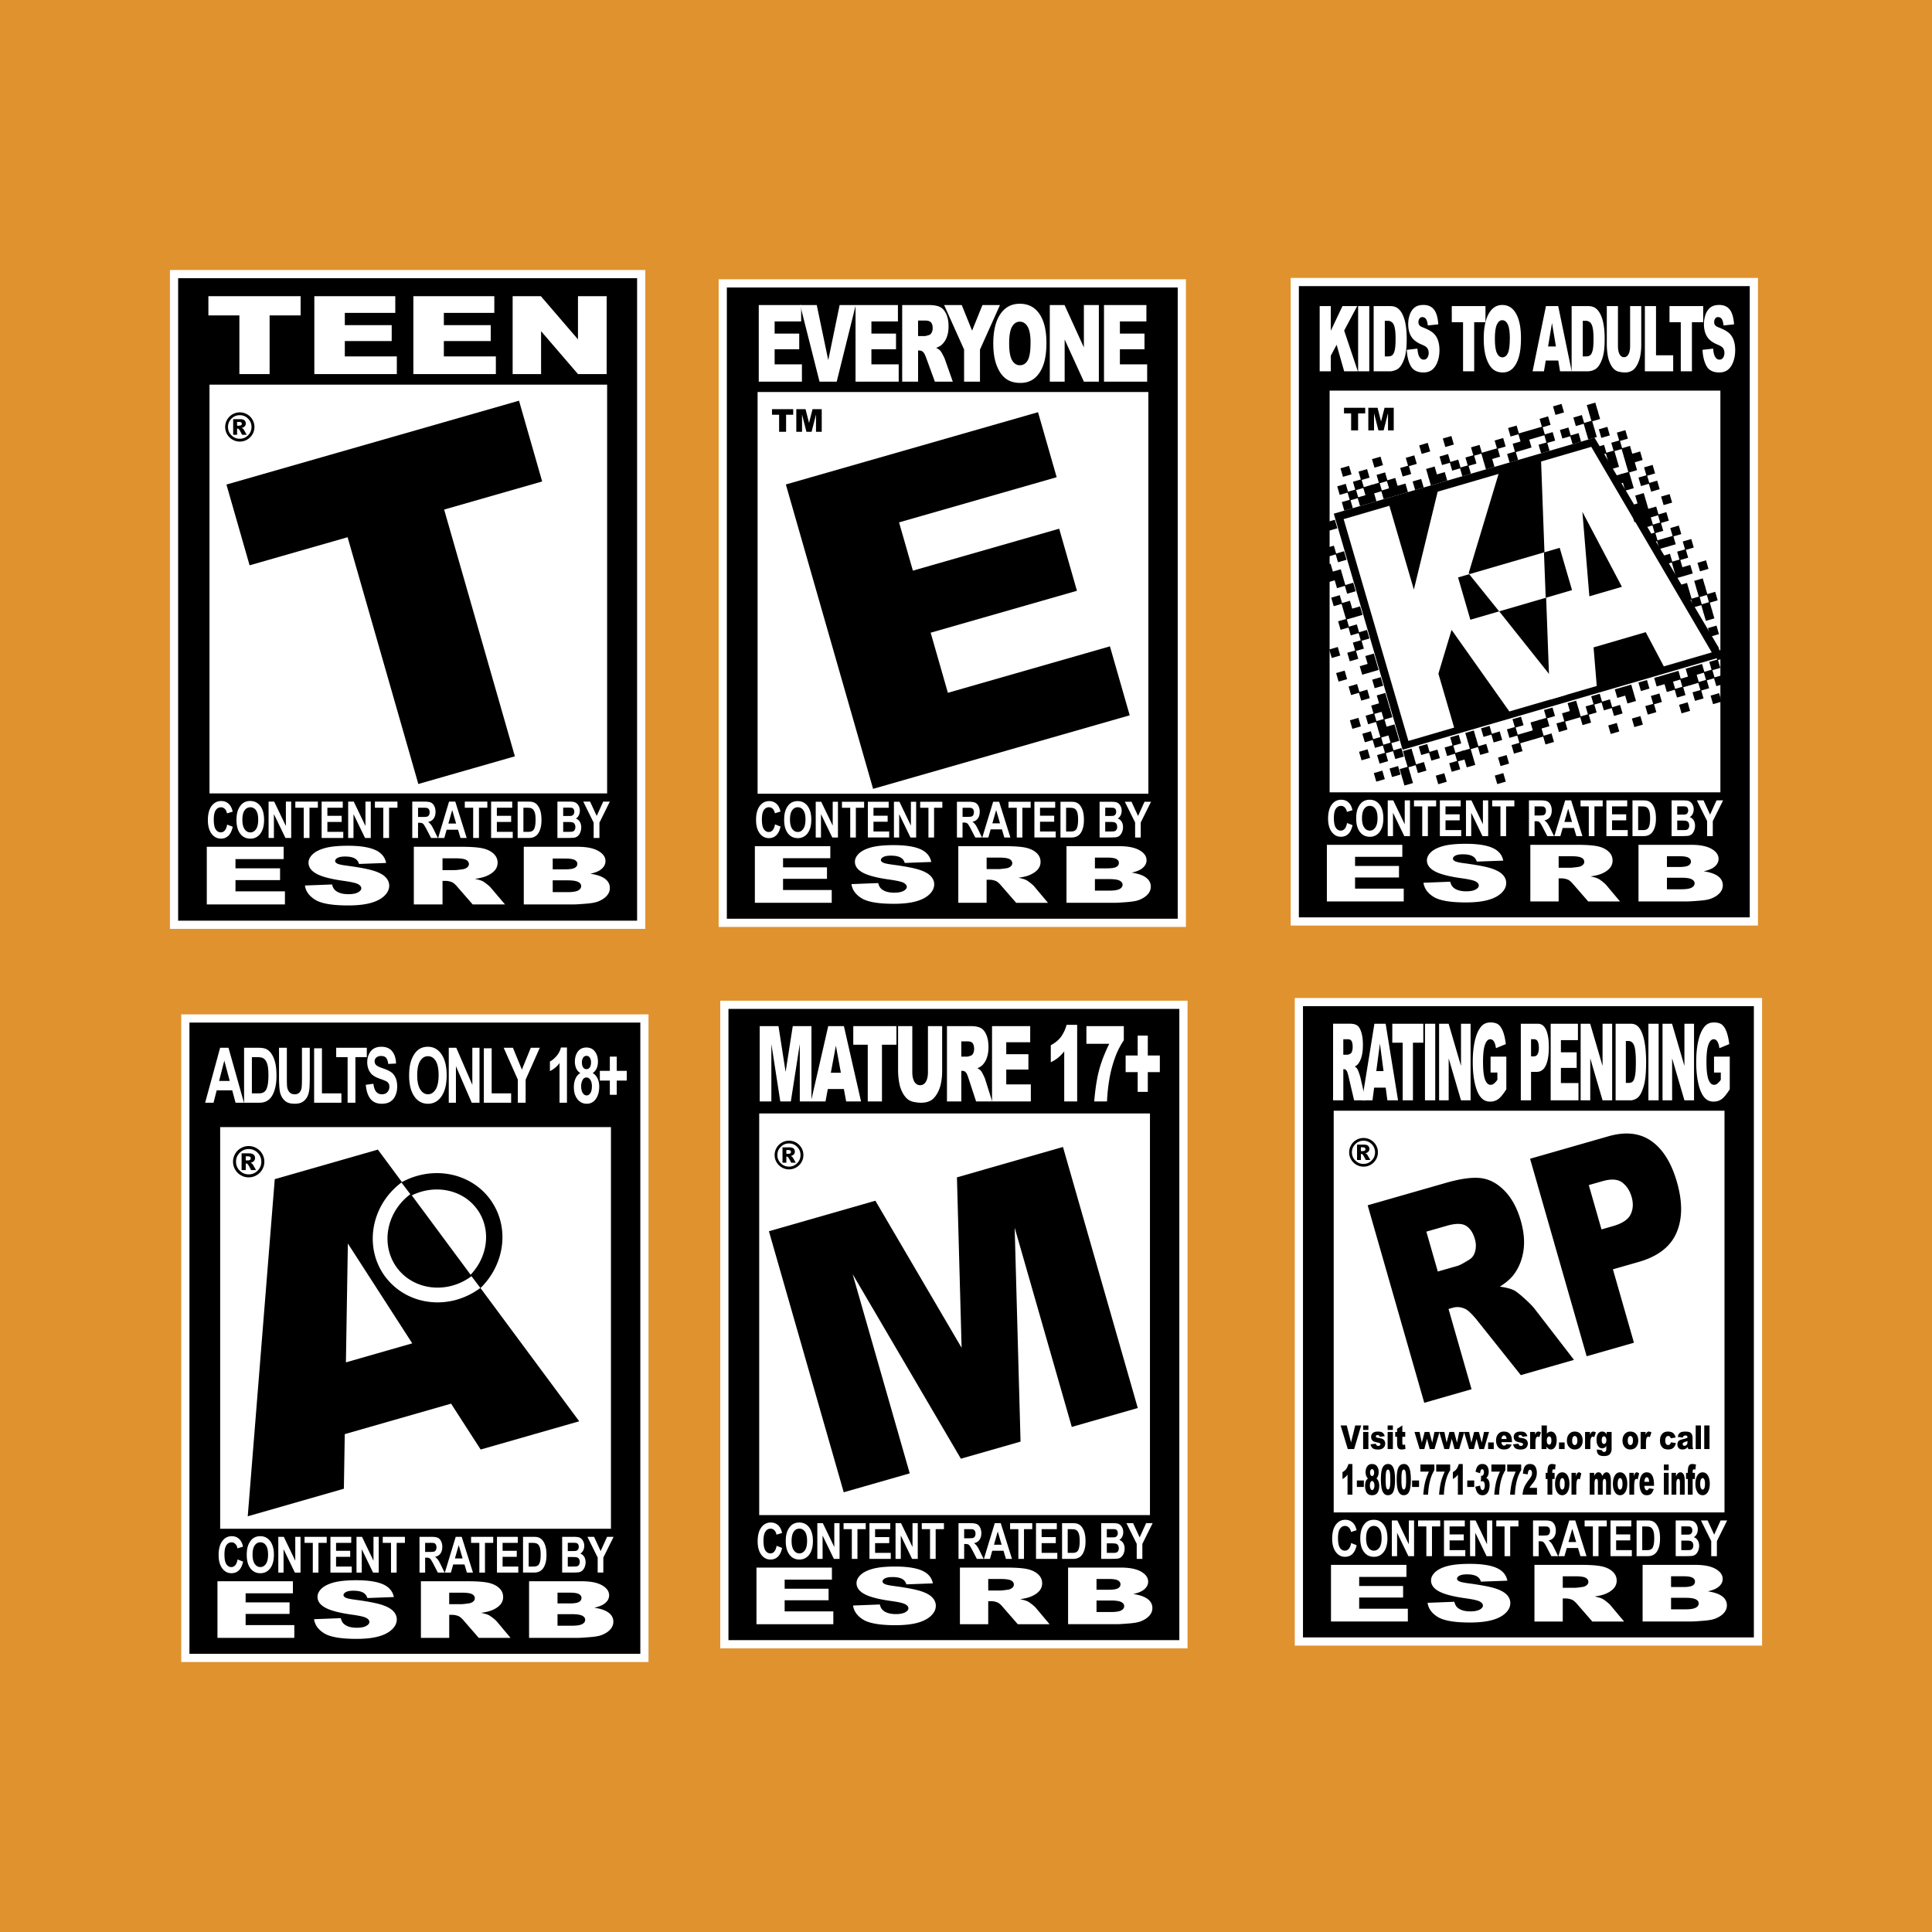 <svg xmlns="http://www.w3.org/2000/svg" width="2500" height="2500" viewBox="0 0 192.756 192.756"><path fill-rule="evenodd" clip-rule="evenodd" fill="#e0922f" d="M0 0h192.756v192.756H0V0z"/><path fill-rule="evenodd" clip-rule="evenodd" stroke="#fff" stroke-width=".818" stroke-miterlimit="2.613" d="M64.294 165.41H18.492v-63.796h45.802v63.796z"/><path fill-rule="evenodd" clip-rule="evenodd" fill="#fff" d="M60.955 152.526H21.966v-40.077h38.989v40.077zM24.34 110.02h-.839l-.331-1.24h-1.549l-.317 1.24h-.836l1.493-5.482h.836l1.543 5.482zm-1.419-2.173l-.542-2.032-.519 2.032h1.061zM24.352 104.537h1.423c.321 0 .565.035.734.104.227.095.42.263.581.504.162.243.284.539.369.889.084.352.126.782.126 1.297 0 .45-.04.84-.119 1.166-.096.399-.234.722-.413.969a1.347 1.347 0 0 1-.547.438c-.172.077-.402.116-.689.116h-1.465v-5.483zm.779.933v3.616h.582c.217 0 .374-.017.47-.052a.673.673 0 0 0 .314-.228c.083-.106.151-.282.204-.527.053-.244.079-.577.079-1 0-.422-.026-.746-.079-.972a1.396 1.396 0 0 0-.221-.528.693.693 0 0 0-.359-.258c-.109-.034-.322-.052-.64-.052h-.35v.001zM27.839 104.537h.78v2.975c0 .473.01.779.029.918a.988.988 0 0 0 .236.542c.125.137.295.204.511.204.22 0 .385-.064.497-.193a.865.865 0 0 0 .201-.474c.022-.188.034-.498.034-.933v-3.039h.779v2.884c0 .659-.021 1.125-.063 1.397s-.119.501-.232.688a1.282 1.282 0 0 1-.453.449c-.189.109-.436.165-.74.165-.368 0-.646-.061-.836-.182a1.33 1.33 0 0 1-.45-.472 1.796 1.796 0 0 1-.217-.608c-.051-.314-.077-.779-.077-1.394v-2.927h.001zM31.34 110.02v-5.432h.78v4.498h1.942v.934H31.34zM34.68 110.02v-4.55h-1.138v-.933h3.055v.933h-1.138v4.55h-.779zM36.498 108.23l.754-.103c.046.361.138.625.277.794s.327.254.564.254c.25 0 .439-.075.566-.226s.19-.327.19-.528a.652.652 0 0 0-.08-.331.652.652 0 0 0-.28-.235 6.718 6.718 0 0 0-.622-.24c-.416-.147-.708-.328-.875-.544-.236-.302-.354-.67-.354-1.105 0-.278.056-.54.167-.783.111-.244.271-.43.48-.557s.46-.191.756-.191c.482 0 .845.152 1.089.456.243.305.371.71.383 1.218l-.779.039c-.034-.281-.104-.484-.214-.607-.109-.124-.272-.186-.49-.186-.225 0-.401.066-.528.198a.47.47 0 0 0-.123.341c0 .129.039.24.116.332.098.118.336.239.715.367s.658.259.839.396.323.323.426.558c.103.237.153.529.153.877 0 .315-.061.61-.183.885a1.312 1.312 0 0 1-.521.613c-.224.134-.503.2-.838.2-.486 0-.86-.161-1.121-.482-.26-.324-.417-.793-.467-1.41zM40.819 107.312c0-.561.059-1.03.176-1.41.088-.28.208-.531.359-.754s.318-.388.5-.496c.241-.145.518-.217.832-.217.569 0 1.024.252 1.366.754.341.504.512 1.201.512 2.098 0 .887-.169 1.582-.508 2.083-.339.502-.792.752-1.359.752-.574 0-1.031-.249-1.369-.748-.34-.5-.509-1.186-.509-2.062zm.806-.038c0 .623.101 1.097.303 1.419.201.321.458.482.768.482s.565-.159.765-.479c.199-.319.299-.799.299-1.438 0-.631-.097-1.103-.291-1.412-.194-.312-.451-.467-.772-.467s-.58.157-.776.472c-.198.315-.296.79-.296 1.423zM44.773 110.02v-5.483h.75l1.602 3.701v-3.701h.715v5.483h-.775l-1.576-3.647v3.647h-.716zM48.273 110.02v-5.432h.78v4.498h1.943v.934h-2.723zM51.663 110.02v-2.308l-1.412-3.175h.922l.896 2.178.889-2.178h.897l-1.412 3.182v2.301h-.78zM56.565 110.02h-.741v-3.957a2.55 2.55 0 0 1-.958.8v-.958c.193-.091.403-.261.63-.513.227-.251.383-.545.467-.881h.602v5.509zM57.898 107.059c-.189-.114-.327-.272-.413-.473s-.129-.421-.129-.661c0-.409.1-.747.299-1.014.199-.267.483-.4.851-.4.364 0 .647.134.849.4s.302.604.302 1.014c0 .255-.046.48-.138.68-.092.197-.221.35-.388.454.213.123.375.301.486.536.111.235.167.506.167.813 0 .508-.114.919-.34 1.237-.228.318-.528.476-.904.476-.35 0-.642-.13-.875-.394-.274-.31-.412-.734-.412-1.274 0-.297.052-.57.155-.819s.267-.441.49-.575zm.083 1.297c0 .294.052.523.156.688.104.165.234.247.39.247.152 0 .279-.079.378-.237s.149-.388.149-.686c0-.261-.051-.471-.152-.629-.101-.158-.23-.237-.386-.237-.18 0-.314.09-.403.27s-.132.374-.132.584zm.077-2.355c0 .211.042.375.123.492a.382.382 0 0 0 .329.178.385.385 0 0 0 .332-.179c.083-.119.125-.284.125-.495a.839.839 0 0 0-.123-.477.382.382 0 0 0-.326-.179.387.387 0 0 0-.334.181.825.825 0 0 0-.126.479zM60.843 109.228v-1.419h-.997v-.972h.997v-1.419h.69v1.419h.997v.972h-.997v1.419h-.69zM23.703 155.586l.549.217c-.084.392-.224.683-.419.871-.195.19-.444.285-.745.285-.372 0-.678-.162-.917-.485-.24-.324-.359-.768-.359-1.329 0-.595.12-1.057.361-1.386.241-.328.558-.493.951-.493.343 0 .621.129.835.386.128.152.223.371.287.656l-.556.173a.811.811 0 0 0-.208-.439.52.52 0 0 0-.386-.162c-.208 0-.378.096-.508.286-.129.19-.194.499-.194.925 0 .453.063.776.191.968.127.192.293.288.497.288.15 0 .28-.061.389-.184.107-.123.185-.314.232-.577zM24.617 155.135c0-.364.042-.669.128-.916a1.72 1.72 0 0 1 .26-.489c.11-.146.23-.252.361-.322.174-.095.375-.142.602-.142.412 0 .741.163.988.49.247.326.371.78.371 1.361 0 .577-.123 1.028-.368 1.354s-.573.488-.983.488a1.18 1.18 0 0 1-.991-.485c-.246-.325-.368-.771-.368-1.339zm.581-.025c0 .404.074.712.22.922.146.209.332.313.557.313s.41-.104.554-.312c.144-.207.216-.52.216-.934 0-.41-.07-.717-.21-.918-.141-.202-.327-.304-.56-.304s-.42.103-.562.308c-.144.206-.215.513-.215.925zM27.766 156.896v-3.567h.549l1.144 2.383v-2.383h.525v3.567h-.566l-1.127-2.332v2.332h-.525zM31.208 156.896v-2.965h-.824v-.602h2.211v.602h-.824v2.965h-.563zM32.967 156.896v-3.567h2.076v.602h-1.514v.792h1.412v.6h-1.412v.972h1.566v.601h-2.128zM35.569 156.896v-3.567h.549l1.145 2.383v-2.383h.524v3.567h-.566l-1.128-2.332v2.332h-.524zM39.011 156.896v-2.965h-.824v-.602h2.211v.602h-.824v2.965h-.563zM41.853 156.896v-3.566h1.183c.297 0 .513.033.647.097s.243.178.324.342c.081.163.122.352.122.562 0 .268-.062.488-.183.663a.817.817 0 0 1-.546.329c.121.091.221.19.299.299.079.109.186.303.319.58l.34.695h-.674l-.402-.777a5.173 5.173 0 0 0-.298-.523.442.442 0 0 0-.169-.148.756.756 0 0 0-.284-.04h-.115v1.489h-.563v-.002zm.563-2.058h.415c.269 0 .436-.015.503-.044a.321.321 0 0 0 .156-.151.567.567 0 0 0 .057-.269c0-.12-.025-.217-.075-.291s-.12-.121-.211-.141a3.714 3.714 0 0 0-.408-.012h-.438v.908h.001zM47.188 156.896h-.605l-.242-.812h-1.123l-.231.812h-.604l1.083-3.566h.598l1.124 3.566zm-1.033-1.413l-.389-1.323-.377 1.323h.766zM47.824 156.896v-2.965H47v-.602h2.21v.602h-.824v2.965h-.562zM49.582 156.896v-3.567h2.077v.602h-1.515v.792h1.413v.6h-1.413v.972h1.566v.601h-2.128zM52.184 153.329h1.03c.231 0 .409.022.53.068a.94.94 0 0 1 .421.328c.116.157.206.35.266.578.061.229.091.509.091.843 0 .294-.028.547-.085.759-.07.26-.169.47-.299.63a.964.964 0 0 1-.396.285c-.124.05-.29.075-.499.075h-1.06v-3.566h.001zm.563.602v2.364h.421c.158 0 .272-.012.342-.034a.495.495 0 0 0 .228-.148.843.843 0 0 0 .147-.345c.038-.16.057-.378.057-.653a2.71 2.71 0 0 0-.057-.636.877.877 0 0 0-.16-.346.5.5 0 0 0-.261-.168 2.058 2.058 0 0 0-.463-.034h-.254zM56.085 153.329h1.118c.221 0 .386.013.495.035a.663.663 0 0 1 .292.147.878.878 0 0 1 .215.299.987.987 0 0 1 .086.417c0 .168-.036.321-.106.46a.726.726 0 0 1-.288.313c.17.063.3.172.391.324.091.152.137.331.137.537 0 .162-.029.32-.088.473a.938.938 0 0 1-.242.367.7.7 0 0 1-.378.169 7.305 7.305 0 0 1-.68.024h-.95v-3.565h-.002zm.563.595v.824h.371c.22 0 .357-.004.411-.012a.354.354 0 0 0 .229-.128.44.44 0 0 0 .083-.279.46.46 0 0 0-.072-.268.312.312 0 0 0-.213-.126 5.268 5.268 0 0 0-.483-.012h-.326v.001zm0 1.419v.952h.523c.204 0 .333-.008.387-.021a.345.345 0 0 0 .206-.143.52.52 0 0 0 .079-.303.554.554 0 0 0-.061-.271c-.041-.075-.1-.129-.176-.163s-.244-.051-.501-.051h-.457zM59.631 156.896v-1.501l-1.025-2.066h.665l.654 1.42.645-1.42h.649l-1.025 2.07v1.497h-.563zM21.695 157.763h7.527v1.201h-4.716v.907h4.384v1.15h-4.384v1.113h4.857v1.277h-7.668v-5.648zM31.333 161.547l2.671-.104c.058.27.175.475.354.616.29.229.704.342 1.242.342.401 0 .711-.058.928-.176.217-.117.327-.254.327-.407 0-.147-.103-.279-.308-.396-.206-.115-.685-.226-1.438-.328-1.232-.173-2.112-.402-2.637-.688-.53-.285-.794-.649-.794-1.092 0-.291.135-.565.406-.824.271-.257.679-.461 1.223-.608s1.29-.222 2.238-.222c1.163 0 2.049.134 2.66.401.61.268.974.694 1.089 1.277l-2.646.098a.854.854 0 0 0-.446-.556c-.227-.116-.54-.173-.939-.173-.329 0-.576.042-.742.129-.167.086-.25.191-.25.315 0 .09.069.172.207.243.135.076.45.145.946.209 1.229.165 2.109.332 2.641.501.531.169.918.379 1.16.629.242.25.362.529.362.838 0 .363-.161.698-.484 1.005-.322.307-.773.54-1.353.697-.58.159-1.31.238-2.191.238-1.547 0-2.62-.186-3.215-.555-.595-.367-.932-.839-1.011-1.409zM41.994 163.411v-5.648h4.682c.869 0 1.532.047 1.991.139.458.092.829.264 1.11.513.282.251.422.555.422.913 0 .313-.107.583-.323.811-.216.227-.512.41-.889.552-.24.089-.57.163-.989.223.334.07.578.14.73.21.103.047.252.147.449.301.195.153.326.271.393.354l1.371 1.634h-3.173l-1.507-1.731c-.189-.225-.359-.37-.507-.438a1.728 1.728 0 0 0-.687-.131h-.248v2.3h-2.825v-.002zm2.823-3.361H46c.127 0 .375-.025.742-.077a.872.872 0 0 0 .455-.177c.117-.096.176-.205.176-.329 0-.182-.093-.322-.279-.419-.186-.099-.534-.147-1.045-.147h-1.232v1.149zM52.785 157.763h5.263c.877 0 1.55.134 2.02.404.47.268.704.603.704.999 0 .334-.167.619-.503.858-.224.158-.552.284-.982.377.655.097 1.136.266 1.444.504.309.238.463.536.463.896 0 .293-.109.557-.328.792-.22.233-.52.419-.9.556-.235.085-.591.146-1.067.185-.633.052-1.053.077-1.26.077h-4.853v-5.648h-.001zm2.838 2.211h1.219c.438 0 .742-.047.914-.141.171-.095.257-.23.257-.407 0-.165-.086-.294-.257-.387-.171-.093-.47-.139-.895-.139h-1.238v1.074zm0 2.223h1.436c.485 0 .827-.054 1.026-.16.199-.107.298-.252.298-.433 0-.168-.098-.303-.295-.404s-.542-.153-1.035-.153h-1.43v1.15z"/><path d="M26.373 115.904c0 .28-.07.541-.209.782-.14.242-.331.432-.572.57-.242.141-.502.21-.782.21-.278 0-.538-.069-.779-.21a1.52 1.52 0 0 1-.572-.57 1.53 1.53 0 0 1-.209-.782c0-.278.07-.539.209-.781s.33-.433.572-.571c.241-.141.501-.21.779-.21.28 0 .54.069.782.21.241.139.432.329.572.571.139.242.209.503.209.781zm-.3 0c0-.349-.124-.646-.37-.892a1.216 1.216 0 0 0-.893-.37c-.348 0-.646.123-.892.37-.248.246-.37.543-.37.892s.123.646.37.892c.246.247.544.371.892.371.349 0 .646-.124.893-.371.246-.246.37-.543.37-.892zm-1.969-.834h.743c.211 0 .363.044.458.128a.44.44 0 0 1 .141.344c0 .111-.036.209-.108.291s-.186.141-.341.178a.479.479 0 0 1 .142.077.817.817 0 0 1 .133.17l.271.48h-.493c-.158-.315-.264-.504-.318-.565s-.108-.093-.162-.093a.233.233 0 0 0-.05.007v.651h-.416v-1.668zm.416.703h.177c.117 0 .2-.019.249-.058a.177.177 0 0 0 .072-.146.18.18 0 0 0-.069-.147c-.047-.038-.125-.058-.236-.058h-.193v.409z" fill-rule="evenodd" clip-rule="evenodd"/><path d="M45.908 128.042c.029-.021.07-.044.109-.068l.006-.003c.013-.007-.021.012.02-.017l.002.003.006-.007c.346-.24.661-.514.94-.812h.003c.273-.292.513-.61.717-.947 1.03-1.703 1.08-3.832-.05-5.462l-.003-.005-.002.001c-.782-1.125-1.984-1.806-3.294-1.995-1.335-.193-2.782.115-4.024.974l-.008.007-.619-.896-.324-.433.001-.001c-.007.006-.012.01-.001.001l.324.433-.308-.445v-.001.001-.001l.008-.006c1.595-1.102 3.457-1.499 5.18-1.249 1.748.253 3.355 1.167 4.407 2.68v.004l.004.006c1.51 2.179 1.459 4.995.107 7.232a7.344 7.344 0 0 1-.926 1.221l.002.002a7.508 7.508 0 0 1-1.202 1.035l-.002.004-.128.077a.28.28 0 0 0-.027.017l-.918-1.35zm-6.52-9.662l.014-.011-.014.011zm.014-.011l.002-.001-.002.001zm.002-.001z"/><path d="M45.004 140.043l-10.607 3.04-.089 5.448-9.59 2.749 2.695-33.636 10.287-2.948 20.089 27.106-9.833 2.817-2.952-4.576zm-3.874-6.017l-6.424-9.961-.194 11.858 6.618-1.897z" fill-rule="evenodd" clip-rule="evenodd"/><path fill-rule="evenodd" clip-rule="evenodd" stroke="#fff" stroke-width=".818" stroke-miterlimit="2.613" d="M117.91 92.071H72.109V28.274h45.801v63.797z"/><path fill-rule="evenodd" clip-rule="evenodd" fill="#fff" d="M114.572 79.189H75.585V39.112h38.987v40.077zM75.701 30.434h4.23v1.636h-2.646v1.214h2.454v1.559h-2.454v1.509h2.722v1.725h-4.306v-7.643z"/><path fill-rule="evenodd" clip-rule="evenodd" fill="#fff" d="M79.832 30.434h1.655l1.149 5.5 1.134-5.5h1.607l-1.899 7.643h-1.714l-1.932-7.643z"/><path fill-rule="evenodd" clip-rule="evenodd" fill="#fff" d="M85.357 30.434h4.229v1.636h-2.645v1.214h2.455v1.559h-2.455v1.509h2.723v1.725h-4.307v-7.643zM90.011 38.077v-7.643h2.641c.489 0 .863.063 1.122.188.259.125.468.357.626.696.159.339.238.75.238 1.237 0 .424-.061.789-.183 1.096a1.962 1.962 0 0 1-.501.748 1.593 1.593 0 0 1-.558.302c.188.094.325.188.411.283.058.063.143.198.252.404.11.206.184.365.221.476l.78 2.213h-1.788l-.854-2.338c-.108-.303-.204-.499-.289-.59a.536.536 0 0 0-.392-.178h-.141v3.106h-1.585zm1.585-4.55h.674c.073 0 .214-.035.423-.104.106-.031.192-.111.259-.239a.937.937 0 0 0 .101-.441c0-.246-.053-.434-.159-.565-.106-.131-.305-.197-.596-.197h-.702v1.546z"/><path fill-rule="evenodd" clip-rule="evenodd" fill="#fff" d="M94.195 30.434h1.757l1.034 2.553 1.034-2.553h1.748l-1.995 4.442v3.201h-1.585v-3.201l-1.993-4.442z"/><path d="M99.1 34.261c0-1.247.232-2.217.697-2.913.465-.694 1.115-1.042 1.945-1.042.852 0 1.508.342 1.969 1.024.461.683.691 1.639.691 2.868 0 .893-.1 1.625-.303 2.196-.201.571-.492 1.016-.871 1.334-.381.318-.855.476-1.424.476-.576 0-1.055-.137-1.434-.412-.377-.274-.684-.708-.92-1.302-.233-.594-.35-1.337-.35-2.229zm1.584.012c0 .771.096 1.325.287 1.662s.453.505.781.505c.34 0 .602-.165.787-.495s.279-.922.279-1.776c0-.719-.098-1.244-.291-1.576s-.457-.498-.789-.498c-.318 0-.572.168-.766.505-.193.338-.288.895-.288 1.673zM104.738 30.434h1.473l1.928 4.227v-4.227h1.494v7.643h-1.494l-1.918-4.204v4.204h-1.483v-7.643zM110.146 30.434h4.231v1.636h-2.645v1.214h2.454v1.559h-2.454v1.509h2.721v1.725h-4.307v-7.643zM77.322 82.247l.55.217c-.084.392-.224.681-.42.872a1.025 1.025 0 0 1-.744.284c-.372 0-.678-.162-.917-.486-.24-.323-.359-.766-.359-1.329 0-.594.121-1.056.362-1.385.241-.329.558-.493.95-.493.343 0 .621.129.836.386.127.152.223.371.287.656l-.556.172a.825.825 0 0 0-.208-.44.522.522 0 0 0-.386-.161c-.209 0-.378.095-.508.285-.129.191-.195.5-.195.926 0 .453.063.775.191.968.127.191.293.288.497.288.15 0 .28-.062.388-.184.107-.122.185-.314.232-.576zM78.235 81.795c0-.364.042-.669.128-.916.063-.182.149-.345.259-.49s.23-.251.361-.321c.173-.095.375-.142.602-.142.412 0 .741.164.988.49.247.327.371.78.371 1.362 0 .577-.123 1.027-.368 1.354a1.169 1.169 0 0 1-.983.488c-.416 0-.746-.162-.991-.486-.244-.323-.367-.77-.367-1.339zm.582-.024c0 .405.073.713.219.921.146.209.332.314.557.314.225 0 .41-.104.554-.311.144-.208.216-.519.216-.935 0-.41-.07-.716-.211-.917-.14-.202-.327-.303-.559-.303s-.42.102-.562.306c-.143.205-.214.513-.214.925zM81.385 83.556v-3.565h.549l1.145 2.381v-2.381h.524v3.565h-.566l-1.128-2.331v2.331h-.524zM84.828 83.556v-2.965h-.825v-.6h2.211v.6h-.825v2.965h-.561zM86.585 83.556v-3.565h2.078v.6h-1.515v.793h1.412v.6h-1.412v.972h1.565v.6h-2.128zM89.188 83.556v-3.565h.549l1.144 2.381v-2.381h.524v3.565h-.566l-1.127-2.331v2.331h-.524zM92.63 83.556v-2.965h-.824v-.6h2.211v.6h-.824v2.965h-.563zM95.473 83.556v-3.565h1.182c.297 0 .513.032.648.096s.242.178.324.342c.08.164.121.351.121.562 0 .268-.062.488-.184.663-.121.174-.305.284-.547.329.123.091.223.19.301.299.078.109.186.302.318.58l.34.695h-.674l-.402-.777a4.864 4.864 0 0 0-.298-.523.436.436 0 0 0-.17-.148.733.733 0 0 0-.284-.041h-.115v1.489h-.56v-.001zm.562-2.057h.414c.269 0 .437-.015.504-.044a.32.32 0 0 0 .157-.151.58.58 0 0 0 .057-.269.519.519 0 0 0-.074-.291.332.332 0 0 0-.211-.14 3.619 3.619 0 0 0-.409-.013h-.437v.908h-.001zM100.807 83.556h-.605l-.242-.812h-1.121l-.232.812h-.604l1.084-3.565h.598l1.122 3.565zm-1.034-1.411l-.387-1.323-.379 1.323h.766zM101.443 83.556v-2.965h-.824v-.6h2.211v.6h-.826v2.965h-.561zM103.201 83.556v-3.565h2.076v.6h-1.513v.793h1.412v.6h-1.412v.972h1.564v.6h-2.127zM105.803 79.991h1.031c.23 0 .408.023.529.068a.92.92 0 0 1 .42.328c.117.158.207.35.268.578.061.228.092.509.092.843 0 .293-.029.546-.086.759-.07.26-.17.47-.299.63a.971.971 0 0 1-.396.284 1.36 1.36 0 0 1-.498.075h-1.061v-3.565zm.562.6v2.365h.422c.156 0 .271-.012.342-.035a.505.505 0 0 0 .227-.148c.061-.07.109-.185.148-.345a3.02 3.02 0 0 0 .057-.654c0-.275-.02-.487-.057-.635a.913.913 0 0 0-.16-.346.51.51 0 0 0-.262-.168 2.045 2.045 0 0 0-.463-.034h-.254zM109.705 79.991h1.117c.221 0 .387.012.494.036.109.023.207.072.293.147s.156.174.215.298a.995.995 0 0 1 .086.418c0 .167-.037.32-.107.459s-.166.244-.287.313c.17.063.301.172.391.324.092.151.137.331.137.537a1.3 1.3 0 0 1-.088.473.972.972 0 0 1-.242.367.696.696 0 0 1-.379.169c-.094.013-.32.021-.68.024h-.949v-3.565h-.001zm.563.594v.824h.369c.221 0 .357-.004.412-.013a.345.345 0 0 0 .229-.127.44.44 0 0 0 .082-.278c0-.11-.023-.2-.072-.269a.295.295 0 0 0-.213-.125 4.728 4.728 0 0 0-.482-.013h-.325v.001zm0 1.419v.952h.521c.205 0 .334-.008.389-.022a.333.333 0 0 0 .205-.142.515.515 0 0 0 .078-.302.56.56 0 0 0-.061-.272.369.369 0 0 0-.176-.162c-.078-.034-.244-.051-.502-.051h-.454v-.001zM113.25 83.556v-1.5l-1.025-2.065h.666l.654 1.419.644-1.419h.649l-1.026 2.07v1.495h-.562zM75.313 84.424h7.527v1.201h-4.715v.907h4.383v1.151h-4.383v1.111h4.856v1.278h-7.668v-5.648zM84.951 88.208l2.671-.104c.058.27.176.475.354.616.29.229.704.342 1.242.342.401 0 .71-.059.928-.176.217-.118.326-.253.326-.408 0-.147-.103-.278-.308-.395-.205-.116-.684-.225-1.437-.329-1.232-.172-2.111-.402-2.637-.687-.53-.286-.794-.649-.794-1.092 0-.291.135-.565.406-.824.271-.258.678-.461 1.223-.61.544-.147 1.29-.222 2.238-.222 1.163 0 2.049.134 2.66.402.61.268.973.693 1.089 1.278l-2.646.097c-.071-.254-.22-.439-.446-.555s-.54-.173-.939-.173c-.329 0-.576.043-.742.13-.167.086-.25.191-.25.314 0 .09.069.171.208.244.134.075.449.145.946.209 1.229.165 2.109.332 2.64.5.531.168.918.377 1.161.628.242.25.362.53.362.838 0 .363-.162.699-.484 1.005-.323.307-.774.539-1.353.698-.58.158-1.31.238-2.191.238-1.547 0-2.62-.185-3.216-.555-.595-.368-.932-.838-1.011-1.409zM95.611 90.072v-5.648h4.682c.869 0 1.533.046 1.992.139.457.092.828.263 1.109.513s.422.554.422.913c0 .313-.107.583-.324.809-.215.227-.512.411-.889.552-.24.09-.57.164-.988.224.334.07.578.14.73.21.102.047.252.147.447.301.195.153.328.271.393.354l1.371 1.635h-3.172l-1.508-1.732c-.189-.224-.359-.37-.506-.437a1.712 1.712 0 0 0-.688-.132h-.248v2.3h-2.823v-.001zm2.825-3.361h1.182c.129 0 .375-.025.744-.077a.862.862 0 0 0 .453-.177c.119-.095.178-.205.178-.328 0-.183-.094-.323-.279-.421-.186-.097-.533-.146-1.045-.146h-1.232v1.149h-.001zM106.402 84.424h5.264c.877 0 1.551.135 2.02.404.471.269.705.602.705 1 0 .333-.168.62-.504.857-.223.159-.551.285-.982.377.654.099 1.137.266 1.445.504.309.238.463.537.463.897 0 .293-.109.557-.328.791-.221.234-.52.42-.9.556-.236.084-.592.146-1.068.185-.633.052-1.053.077-1.26.077h-4.854v-5.648h-.001zm2.838 2.211h1.221c.438 0 .74-.047.912-.141s.258-.229.258-.407c0-.165-.086-.293-.258-.386s-.469-.139-.895-.139h-1.238v1.073zm0 2.223h1.436c.486 0 .828-.054 1.025-.161.199-.107.299-.251.299-.431 0-.167-.098-.302-.295-.405-.197-.102-.541-.153-1.035-.153h-1.43v1.15z" fill-rule="evenodd" clip-rule="evenodd" fill="#fff"/><path fill-rule="evenodd" clip-rule="evenodd" d="M78.405 48.335l25.159-7.21 1.86 6.486-15.725 4.507 1.38 4.816 14.595-4.184 1.773 6.193-14.594 4.182 1.718 5.996 16.167-4.634 1.973 6.88-25.603 7.337-8.703-30.369zM77.022 40.822h2.116v.557h-.71v1.699h-.696v-1.699h-.71v-.557zM79.447 40.822h.921l.349 1.373.35-1.373h.917v2.256h-.572v-1.72l-.439 1.72h-.516l-.438-1.72v1.72h-.572v-2.256z"/><path fill-rule="evenodd" clip-rule="evenodd" stroke="#fff" stroke-width=".818" stroke-miterlimit="2.613" d="M174.982 91.935H129.18V28.138h45.802v63.797z"/><path fill-rule="evenodd" clip-rule="evenodd" fill="#fff" d="M171.643 79.051h-38.987V38.974h38.987v40.077zM131.664 30.539h1.111v2.459l1.161-2.459h1.472l-1.301 2.444 1.366 4.061h-1.366l-.752-2.648-.58 1.09v1.558h-1.111v-6.505zM135.5 30.539h1.113v6.505H135.5v-6.505zM137.051 30.539h1.645c.324 0 .586.08.785.24.199.159.365.389.494.688.131.298.227.646.285 1.043.059.396.088.816.088 1.26 0 .696-.045 1.234-.131 1.618a3.351 3.351 0 0 1-.363.963c-.154.259-.32.431-.498.517-.244.118-.463.177-.66.177h-1.645v-6.506zm1.111 1.47v3.553h.27c.23 0 .395-.046.492-.14.098-.093.174-.256.229-.488.055-.231.084-.608.084-1.129 0-.689-.062-1.161-.186-1.415a.632.632 0 0 0-.613-.382h-.276v.001zM140.355 34.901l1.061-.119c.023.309.07.545.141.706.113.262.275.393.488.393.16 0 .281-.066.367-.202s.129-.291.129-.469c0-.168-.041-.319-.123-.453s-.273-.259-.57-.377c-.484-.199-.832-.462-1.039-.791-.209-.329-.312-.748-.312-1.258 0-.335.053-.651.16-.949s.268-.532.482-.702.508-.255.883-.255c.457 0 .807.154 1.049.462.24.309.383.8.43 1.473l-1.049.11c-.027-.29-.086-.501-.176-.633a.418.418 0 0 0-.367-.198.33.33 0 0 0-.293.149.657.657 0 0 0-.098.362c0 .104.027.197.082.28.055.085.178.166.373.239.484.19.832.381 1.041.576s.361.434.457.721c.096.288.145.608.145.964 0 .417-.064.803-.191 1.155-.129.352-.307.62-.535.801-.229.182-.518.273-.865.273-.609 0-1.033-.212-1.27-.638-.235-.424-.368-.964-.4-1.62zM144.844 30.539h3.361v1.61h-1.125v4.895h-1.111v-4.895h-1.125v-1.61z"/><path d="M148.031 33.796c0-1.063.162-1.891.488-2.483.328-.592.781-.888 1.363-.888.598 0 1.059.292 1.381.873.324.582.486 1.397.486 2.446 0 .761-.07 1.385-.213 1.872-.141.487-.344.867-.611 1.138-.268.271-.6.406-.998.406-.404 0-.74-.117-1.006-.351-.264-.234-.479-.604-.645-1.111-.163-.507-.245-1.14-.245-1.902zm1.112.006c0 .658.066 1.131.201 1.418.135.288.316.431.547.431.238 0 .422-.141.553-.422.129-.282.193-.786.193-1.516 0-.612-.066-1.061-.203-1.343-.135-.284-.32-.424-.553-.424-.223 0-.4.144-.535.431-.135.287-.203.762-.203 1.425zM155.469 35.971h-1.248l-.18 1.073h-1.133l1.332-6.505h1.223l1.344 6.505h-1.16l-.178-1.073zm-.235-1.406l-.391-2.339-.391 2.339h.782z" fill-rule="evenodd" clip-rule="evenodd" fill="#fff"/><path d="M156.801 30.539h1.645c.324 0 .586.08.787.24.199.159.363.389.494.688.131.298.225.646.283 1.043.059.396.088.816.088 1.26 0 .696-.043 1.234-.131 1.618a3.352 3.352 0 0 1-.361.963c-.156.259-.322.431-.5.517a1.53 1.53 0 0 1-.66.177h-1.645v-6.506zm1.113 1.47v3.553h.27c.23 0 .395-.046.492-.14.098-.093.172-.256.229-.488.055-.231.082-.608.082-1.129 0-.689-.061-1.161-.186-1.415a.63.63 0 0 0-.613-.382h-.274v.001zM162.637 30.539h1.111v3.878c0 .385-.031.748-.098 1.09a3.069 3.069 0 0 1-.312.896c-.141.256-.287.435-.443.539a1.352 1.352 0 0 1-.775.217 2.72 2.72 0 0 1-.57-.066 1.059 1.059 0 0 1-.518-.264 1.843 1.843 0 0 1-.381-.561 2.84 2.84 0 0 1-.236-.75 6.906 6.906 0 0 1-.104-1.101v-3.878h1.113v3.969c0 .354.053.632.16.831.107.2.256.3.447.3.189 0 .338-.099.443-.295.109-.196.162-.475.162-.835v-3.97h.001zM164.109 30.539h1.112v4.908h1.713v1.597h-2.825v-6.505zM166.566 30.539h3.362v1.61h-1.125v4.895h-1.112v-4.895h-1.125v-1.61zM169.861 34.901l1.061-.119c.023.309.07.545.141.706.113.262.277.393.49.393.158 0 .279-.066.365-.202s.129-.291.129-.469a.85.85 0 0 0-.123-.453c-.084-.133-.273-.259-.568-.377-.486-.199-.834-.462-1.041-.791-.207-.329-.312-.748-.312-1.258 0-.335.053-.651.16-.949s.268-.532.482-.702.508-.255.883-.255c.457 0 .809.154 1.049.462s.383.8.43 1.473l-1.049.11c-.027-.29-.086-.501-.174-.633a.424.424 0 0 0-.369-.198.324.324 0 0 0-.291.149c-.066.1-.1.22-.1.362 0 .104.027.197.084.28.053.085.176.166.373.239.482.19.83.381 1.041.576.207.194.361.434.455.721.096.288.143.608.143.964 0 .417-.062.803-.189 1.155s-.305.62-.535.801c-.229.182-.516.273-.865.273-.611 0-1.033-.212-1.27-.638-.236-.424-.368-.964-.4-1.62zM134.393 82.11l.551.217c-.086.392-.225.682-.42.872a1.032 1.032 0 0 1-.744.284c-.373 0-.68-.162-.918-.486-.24-.324-.359-.767-.359-1.329 0-.594.121-1.056.361-1.385.24-.329.557-.493.951-.493.342 0 .621.129.834.386.129.152.223.371.287.655l-.555.173a.822.822 0 0 0-.209-.439.517.517 0 0 0-.385-.161c-.209 0-.379.095-.51.286-.129.19-.195.499-.195.925 0 .453.064.775.191.967.129.193.295.289.498.289a.51.51 0 0 0 .389-.183c.108-.123.186-.315.233-.578zM135.307 81.659c0-.364.043-.669.127-.916a1.78 1.78 0 0 1 .26-.49c.109-.144.23-.251.361-.321.174-.094.375-.142.602-.142.412 0 .742.164.988.49.248.327.371.78.371 1.362 0 .577-.123 1.028-.367 1.354a1.17 1.17 0 0 1-.984.488c-.416 0-.744-.162-.99-.486-.247-.324-.368-.77-.368-1.339zm.58-.024c0 .405.074.712.221.921.146.209.33.314.557.314.225 0 .41-.104.553-.312.145-.207.217-.519.217-.934 0-.411-.07-.716-.211-.919-.141-.201-.326-.302-.559-.302s-.42.102-.562.307c-.144.205-.216.513-.216.925zM138.455 83.42v-3.566h.549l1.146 2.383v-2.383h.524v3.566h-.567l-1.127-2.331v2.331h-.525zM141.898 83.42v-2.965h-.824v-.601h2.211v.601h-.824v2.965h-.563zM143.656 83.42v-3.566h2.076v.601h-1.513v.793h1.412v.6h-1.412v.971h1.566v.601h-2.129zM146.26 83.42v-3.566h.547l1.144 2.383v-2.383h.526v3.566h-.567l-1.127-2.331v2.331h-.523zM149.701 83.42v-2.965h-.824v-.601h2.211v.601h-.824v2.965h-.563zM152.543 83.42v-3.565h1.182c.299 0 .514.032.648.096s.242.178.324.342c.08.164.121.351.121.562 0 .267-.061.488-.184.662-.121.174-.303.284-.547.33.123.091.223.19.301.299.078.108.186.302.318.579l.342.695h-.676l-.402-.777a4.796 4.796 0 0 0-.297-.522.44.44 0 0 0-.17-.149.75.75 0 0 0-.283-.04h-.115v1.488h-.562zm.562-2.057h.414c.27 0 .438-.015.504-.044s.117-.08.156-.151a.585.585 0 0 0 .057-.269.52.52 0 0 0-.074-.292.334.334 0 0 0-.211-.14 3.714 3.714 0 0 0-.408-.012h-.438v.908zM157.879 83.42h-.607l-.24-.812h-1.123l-.23.812h-.605l1.084-3.565h.598l1.123 3.565zm-1.035-1.412l-.387-1.322-.377 1.322h.764zM158.514 83.42v-2.965h-.825v-.601h2.211v.601h-.824v2.965h-.562zM160.271 83.42v-3.566h2.077v.601h-1.514v.793h1.412v.6h-1.412v.971h1.566v.601h-2.129zM162.873 79.854h1.031c.23 0 .408.023.531.068a.937.937 0 0 1 .42.329c.115.158.205.35.266.578.061.228.092.509.092.842 0 .294-.029.547-.086.759-.07.26-.17.469-.299.63a.971.971 0 0 1-.396.284c-.123.05-.289.075-.498.075h-1.061v-3.565zm.565.601v2.364h.42c.156 0 .271-.011.342-.034a.487.487 0 0 0 .227-.148c.061-.069.111-.185.148-.345.037-.159.057-.377.057-.653s-.02-.488-.057-.636a.884.884 0 0 0-.16-.346.502.502 0 0 0-.262-.168c-.078-.023-.232-.034-.463-.034h-.252zM166.775 79.854h1.117c.221 0 .387.012.494.035a.662.662 0 0 1 .293.147.898.898 0 0 1 .215.298.99.99 0 0 1 .086.417c0 .167-.035.321-.105.46a.742.742 0 0 1-.289.314.74.74 0 0 1 .391.323c.092.153.137.332.137.537 0 .162-.029.32-.088.473s-.139.275-.242.367a.696.696 0 0 1-.377.169 6.964 6.964 0 0 1-.68.024h-.951v-3.564h-.001zm.563.595v.825h.369c.221 0 .359-.004.412-.012a.35.35 0 0 0 .229-.128.439.439 0 0 0 .082-.279c0-.109-.023-.2-.07-.269a.31.31 0 0 0-.213-.125 5.328 5.328 0 0 0-.484-.012h-.325zm0 1.418v.952h.523c.203 0 .332-.007.387-.021a.341.341 0 0 0 .205-.142.518.518 0 0 0 .078-.303.56.56 0 0 0-.061-.272.367.367 0 0 0-.176-.163c-.078-.034-.244-.051-.5-.051h-.456zM170.32 83.42v-1.501l-1.025-2.065h.666l.654 1.42.645-1.42h.65l-1.025 2.07v1.496h-.565zM132.383 84.288h7.527v1.2h-4.715v.908h4.383v1.15h-4.383v1.112h4.856v1.278h-7.668v-5.648zM142.021 88.072l2.67-.104c.059.27.176.475.354.616.291.229.705.343 1.242.343.402 0 .711-.059.928-.176.219-.117.326-.253.326-.408 0-.147-.102-.279-.307-.395-.205-.116-.686-.225-1.438-.329-1.232-.172-2.111-.401-2.637-.687-.529-.286-.795-.65-.795-1.092 0-.29.137-.564.406-.823.273-.258.68-.461 1.225-.609.545-.148 1.291-.222 2.238-.222 1.162 0 2.049.134 2.658.401.611.268.975.694 1.09 1.278l-2.645.097a.854.854 0 0 0-.447-.556c-.227-.115-.539-.173-.939-.173-.328 0-.574.043-.74.129-.168.086-.25.191-.25.315 0 .09.068.171.207.244.135.075.449.145.945.208 1.229.165 2.109.332 2.641.501s.918.378 1.16.628.361.529.361.838c0 .364-.16.698-.482 1.005-.322.307-.775.539-1.354.697-.58.159-1.311.238-2.191.238-1.547 0-2.619-.185-3.215-.555s-.932-.838-1.011-1.409zM152.682 89.936v-5.648h4.682c.869 0 1.533.046 1.99.138.459.093.83.264 1.111.514s.422.554.422.913c0 .313-.109.583-.324.81s-.512.411-.889.552c-.24.09-.57.164-.988.223.334.07.576.14.729.21.104.047.254.146.449.3s.326.271.393.355l1.371 1.634h-3.172l-1.508-1.732c-.189-.224-.359-.37-.506-.437a1.712 1.712 0 0 0-.688-.132h-.248v2.3h-2.824zm2.824-3.361h1.182c.129 0 .375-.025.742-.077.186-.023.338-.083.455-.177s.178-.205.178-.329c0-.182-.094-.322-.279-.419-.186-.099-.535-.147-1.047-.147h-1.23v1.149h-.001zM163.473 84.288h5.264c.877 0 1.551.134 2.02.404.471.269.705.603.705 1 0 .334-.168.62-.504.858-.225.159-.551.284-.982.377.654.098 1.137.266 1.445.504.309.237.463.537.463.897 0 .293-.109.557-.33.791-.219.234-.52.42-.898.556-.236.085-.592.146-1.068.185-.633.052-1.053.077-1.26.077h-4.854v-5.649h-.001zm2.838 2.211h1.219c.438 0 .742-.047.914-.141s.258-.229.258-.407c0-.165-.086-.293-.258-.386-.172-.093-.469-.139-.895-.139h-1.238v1.073zm0 2.223h1.436c.486 0 .826-.054 1.025-.161s.299-.251.299-.432c0-.168-.098-.303-.295-.405s-.541-.153-1.035-.153h-1.43v1.151z" fill-rule="evenodd" clip-rule="evenodd" fill="#fff"/><path fill-rule="evenodd" clip-rule="evenodd" d="M134.092 40.687h2.115v.556h-.709v1.699h-.695v-1.699h-.711v-.556zM136.518 40.687h.92l.349 1.372.35-1.372h.916v2.255h-.571v-1.72l-.439 1.72h-.518l-.437-1.72v1.72h-.57v-2.255zM159.09 43.669l-26.016 7.58 6.864 23.556 31.8-9.265-.275-.946-12.373-20.925z"/><path fill-rule="evenodd" clip-rule="evenodd" fill="#fff" d="M134.057 51.793l4.562-1.333 2.442 8.364 2.375-9.77 6.078-1.773-2.981 9.889 9.686 12.17-5.631 1.643-5.764-8.139-1.314 4.367 1.57 5.381-4.564 1.332-6.459-22.131z"/><path d="M164.195 63.07l-5.205 1.52.318 3.849-4.672 1.363-.881-23.759 5.006-1.461 12.021 20.508L166 66.485l-1.805-3.415zm-2.377-4.524l-3.943-7.481.695 8.429 3.248-.948z" fill-rule="evenodd" clip-rule="evenodd" fill="#fff"/><path fill-rule="evenodd" clip-rule="evenodd" fill="#fff" d="M146.484 57.316l2.989 3.708 7.238-2.109-1.231-4.221-8.996 2.622z"/><path fill-rule="evenodd" clip-rule="evenodd" d="M146.582 57.287l-1.111.324 1.228 4.221 2.871-.837-2.988-3.708zM154.215 59.642l2.627-.766-1.231-4.22-1.57.459.174 4.527zM147.289 73.729l-.85.247-.248-.85.85-.247.248.85zM165.252 71.051l-.852.248-.248-.852.852-.246.248.85zM169.963 69.679l-.852.248-.246-.852.85-.248.248.852zM169.277 67.322l-.851.248-.248-.85.851-.249.248.851zM166.137 68.238l-.852.247-.248-.85.852-.248.248.851zM168.102 57.442l-.852.247-.246-.851.85-.247.248.851zM171.373 59.896l-.852.248-.248-.851.852-.247.248.85z"/><path fill-rule="evenodd" clip-rule="evenodd" d="M168.721 68.337l-.852.247-.248-.851.852-.248.248.852zM172.189 65.623l-.851.248-.246-.852.849-.248.248.852zM171.502 63.267l-.85.247-.248-.851.852-.248.246.852zM163 48.706l-.85.247-.248-.851.852-.248.246.852z"/><path fill-rule="evenodd" clip-rule="evenodd" d="M161.986 48.148l-.849.248-.248-.85.851-.248.246.85zM171.078 67.65l-.851.247-.25-.849.851-.249.25.851zM162.209 69.382l-.852.247-.248-.85.854-.249.246.852zM166.859 56.101l-.851.247-.248-.852.851-.247.248.852zM164.93 52.402l-.852.247-.248-.849.852-.247.248.849z"/><path fill-rule="evenodd" clip-rule="evenodd" d="M170.062 67.094l-.851.248-.248-.852.851-.248.248.852zM168.559 59.013l-.85.247-.248-.85.851-.249.247.852zM171.633 66.635l-.852.25-.248-.852.852-.247.248.849zM171.045 61.696l-.85.248-.248-.85.85-.249.248.851zM167.707 67.78l-.852.248-.248-.851.852-.247.248.85zM170.357 59.34l-.849.247-.248-.851.851-.248.246.852z"/><path fill-rule="evenodd" clip-rule="evenodd" d="M170.816 60.911l-.851.247-.248-.85.851-.247.248.85zM172.09 68.208l-.852.247-.246-.851.85-.248.248.852zM165.809 70.036l-.852.248-.248-.849.852-.248.248.849zM161.883 71.181l-.852.247-.248-.85.852-.247.248.85zM159.854 70.068l-.85.248-.248-.851.849-.248.249.851z"/><path fill-rule="evenodd" clip-rule="evenodd" d="M159.297 71.082l-.852.248-.246-.851.85-.248.248.851zM157.498 70.755l-.852.246-.246-.849.852-.248.246.851zM168.164 69.35l-.85.247-.248-.849.85-.248.248.85zM166.922 68.009l-.852.248-.248-.852.85-.247.25.851z"/><path fill-rule="evenodd" clip-rule="evenodd" d="M167.15 68.794l-.851.248-.248-.851.849-.247.25.85zM168.789 59.798l-.851.248-.249-.851.852-.248.248.851zM170.129 58.556l-.85.247-.248-.851.852-.248.246.852zM168.887 57.212l-.85.249-.248-.851.85-.248.248.85z"/><path fill-rule="evenodd" clip-rule="evenodd" d="M167.873 56.656l-.85.248-.248-.85.85-.247.248.849zM166.402 54.53l-.851.247-.248-.85.851-.248.248.851zM165.943 52.959l-.849.248-.248-.851.849-.248.248.851zM165.486 51.389l-.851.248-.248-.851.851-.248.248.851zM164.242 50.048l-.849.247-.248-.851.851-.248.246.852z"/><path fill-rule="evenodd" clip-rule="evenodd" d="M167.186 54.302l-.85.247-.248-.851.851-.248.247.852zM165.387 53.973l-.85.249-.248-.852.85-.247.248.85zM169.803 60.354l-.852.248-.248-.851.852-.248.248.851zM161.301 45.793l-.852.248-.248-.852.852-.247.248.851zM164.566 68.696l-.851.248-.248-.851.851-.248.248.851z"/><path fill-rule="evenodd" clip-rule="evenodd" d="M161.857 44.779l-.851.247-.248-.851.851-.247.248.851zM163.885 45.893l-.852.247-.246-.851.85-.248.248.852z"/><path fill-rule="evenodd" clip-rule="evenodd" d="M163.1 46.121l-.852.247-.248-.849.852-.249.248.851zM165.129 47.234l-.852.248-.248-.852.852-.247.248.851zM160.613 43.438l-.849.249-.248-.852.849-.249.248.852zM160.287 45.236l-.851.249-.248-.852.851-.247.248.85zM162.771 47.92l-.849.247-.248-.85.849-.249.248.852zM166.5 51.945l-.85.248-.248-.85.85-.249.248.851zM162.412 43.765l-.85.247-.248-.849.85-.248.248.85zM168.621 70.922l-.851.247-.247-.851.852-.248.246.852zM171.762 70.006l-.85.248-.248-.852.85-.247.248.851z"/><path fill-rule="evenodd" clip-rule="evenodd" d="M162.871 45.335l-.851.248-.249-.85.852-.248.248.85zM170.457 56.755l-.85.248-.248-.85.85-.249.248.851zM168.986 54.629l-.851.248-.248-.852.851-.247.248.851zM165.586 48.805l-.852.248-.248-.852.852-.248.248.852zM163.328 46.907l-.849.247-.25-.851.851-.247.248.851zM161.529 46.578l-.849.249-.25-.851.851-.248.248.85zM163.916 51.847l-.852.247-.248-.852.852-.247.248.852z"/><path fill-rule="evenodd" clip-rule="evenodd" d="M164.701 51.618l-.851.247-.248-.851.851-.247.248.851z"/><path fill-rule="evenodd" clip-rule="evenodd" d="M163.688 51.061l-.852.248-.248-.851.851-.248.249.851z"/><path fill-rule="evenodd" clip-rule="evenodd" d="M164.473 50.832l-.852.247-.248-.85.852-.249.248.852zM167.742 53.287l-.849.248-.248-.852.851-.247.246.851zM166.828 50.146l-.849.248-.249-.851.85-.248.248.851zM164.57 48.247l-.849.248-.248-.85.849-.248.248.85zM168.43 55.642l-.852.249-.248-.851.852-.248.248.85zM161.555 72.98l-.852.248-.248-.851.852-.248.248.851zM156.941 71.768l-.849.248-.248-.85.849-.249.248.851z"/><path fill-rule="evenodd" clip-rule="evenodd" d="M157.727 71.54l-.852.247-.246-.851.851-.248.247.852z"/><path fill-rule="evenodd" clip-rule="evenodd" d="M158.742 72.096l-.851.248-.248-.851.849-.247.25.85zM156.385 72.782l-.85.249-.248-.852.85-.248.248.851zM163.225 69.938l-.852.249-.248-.852.852-.247.248.85zM160.867 70.625l-.849.247-.248-.85.849-.249.248.852z"/><path fill-rule="evenodd" clip-rule="evenodd" d="M162.996 69.153l-.851.248-.249-.851.852-.248.248.851zM163.91 72.294l-.851.248-.247-.85.85-.248.248.85zM170.52 68.664l-.85.248-.25-.851.851-.248.249.851zM154.586 72.455l-.852.248-.246-.85.85-.249.248.851z"/><path fill-rule="evenodd" clip-rule="evenodd" d="M153.801 72.684l-.852.247-.248-.85.852-.249.248.852zM155.143 71.441l-.852.247-.248-.851.852-.248.248.852zM169.506 68.108l-.852.248-.246-.852.85-.247.248.851zM147.191 76.313l-.851.248-.248-.85.851-.25.248.852zM147.518 74.514l-.85.248-.248-.852.851-.247.247.851z"/><path fill-rule="evenodd" clip-rule="evenodd" d="M146.961 75.529l-.85.245-.246-.849.85-.248.246.852zM150.561 76.184l-.852.247-.248-.851.851-.248.249.852zM150.234 77.982l-.851.248-.248-.85.851-.248.248.85zM155.043 74.025l-.85.248-.248-.851.85-.248.248.851zM151.902 74.941l-.851.247-.246-.849.851-.25.246.852z"/><path fill-rule="evenodd" clip-rule="evenodd" d="M154.029 73.469l-.849.248-.25-.851.851-.248.248.851zM151.445 73.371l-.851.247-.246-.851.849-.248.248.852z"/><path fill-rule="evenodd" clip-rule="evenodd" d="M153.244 73.698l-.851.247-.248-.849.851-.249.248.851zM148.859 73.271l-.849.248-.248-.852.851-.247.246.851z"/><path fill-rule="evenodd" clip-rule="evenodd" d="M152.459 73.927l-.852.247-.246-.85.85-.247.248.85zM149.875 73.827l-.852.248-.248-.85.852-.249.248.851zM148.533 75.07l-.851.248-.246-.85.849-.248.248.85zM152.002 72.356l-.852.248-.248-.852.852-.247.248.851zM134.797 69.347l-.248-.85.851-.25.246.852-.849.248zM136.17 74.058l-.25-.85.851-.248.249.85-.85.248zM138.525 73.371l-.248-.85.85-.248.248.85-.85.248zM137.609 70.229l-.248-.849.852-.247.248.849-.852.247z"/><path fill-rule="evenodd" clip-rule="evenodd" d="M137.51 72.814l-.248-.849.851-.248.248.85-.851.247zM138.197 75.171l-.248-.852.85-.247.248.851-.85.248zM136.467 66.303l-.25-.85.851-.247.248.85-.849.247z"/><path fill-rule="evenodd" clip-rule="evenodd" d="M138.754 74.156l-.248-.849.849-.249.25.851-.851.247zM139.211 75.727l-.248-.85.851-.247.248.849-.851.248zM138.066 71.802l-.246-.852.85-.247.248.85-.852.249zM137.641 76.186l-.248-.852.851-.248.246.852-.849.248zM138.883 77.527l-.246-.851.849-.248.246.85-.849.249zM135.811 69.902l-.249-.849.852-.25.248.852-.851.247zM134.666 65.978l-.248-.852.852-.248.248.851-.852.249zM135.779 63.949l-.248-.852.85-.247.248.851-.85.248z"/><path fill-rule="evenodd" clip-rule="evenodd" d="M134.766 63.393l-.248-.851.851-.248.246.851-.849.248zM135.092 61.593l-.246-.85.849-.248.248.85-.851.248zM136.496 72.258l-.248-.851.852-.247.248.851-.852.247zM137.838 71.016l-.246-.851.849-.247.248.85-.851.248z"/><path fill-rule="evenodd" clip-rule="evenodd" d="M137.053 71.244l-.248-.849.851-.248.248.85-.851.247zM137.152 68.66l-.248-.85.852-.249.246.851-.85.248zM134.926 72.717l-.248-.851.851-.248.248.85-.851.249zM135.842 75.857l-.248-.85.849-.248.248.851-.849.247zM132.867 65.648l-.248-.85.852-.247.246.85-.85.247zM134.078 61.037l-.248-.852.852-.247.248.851-.852.248z"/><path fill-rule="evenodd" clip-rule="evenodd" d="M134.307 61.822l-.248-.851.851-.247.248.849-.851.249z"/><path fill-rule="evenodd" clip-rule="evenodd" d="M133.75 62.835l-.246-.85.851-.247.247.849-.852.248zM133.064 60.479l-.248-.85.852-.248.248.85-.852.248zM135.908 67.317l-.248-.849.852-.248.248.85-.852.247zM135.223 64.963l-.248-.851.851-.248.248.85-.851.249z"/><path fill-rule="evenodd" clip-rule="evenodd" d="M136.693 67.089l-.246-.85.85-.249.248.852-.852.247zM133.553 68.005l-.248-.852.851-.247.248.851-.851.248zM137.182 74.615l-.248-.852.851-.247.248.85-.851.249zM133.393 58.681l-.248-.851.849-.247.248.85-.849.248z"/><path fill-rule="evenodd" clip-rule="evenodd" d="M133.164 57.896l-.248-.852.852-.247.246.849-.85.25zM134.406 59.238l-.248-.852.852-.247.248.85-.852.249zM137.74 73.601l-.25-.852.852-.248.248.851-.85.249z"/><path fill-rule="evenodd" clip-rule="evenodd" d="M132.379 58.124l-.248-.851.849-.248.249.851-.85.248zM132.477 55.54l-.247-.852.85-.248.248.852-.851.248z"/><path fill-rule="evenodd" clip-rule="evenodd" d="M132.15 57.338l-.248-.849.85-.25.248.852-.85.247zM132.574 52.955l-.246-.85.852-.25.246.852-.852.248zM133.49 56.096l-.248-.85.852-.25.248.852-.852.248zM137.312 77.984l-.248-.852.852-.247.248.851-.852.248zM158.215 43.001l.851-.247.248.85-.851.247-.248-.85zM140.254 45.679l.85-.248.248.85-.85.247-.248-.849zM135.541 47.051l.852-.248.248.85-.852.249-.248-.851zM136.229 49.407l.849-.248.248.85-.849.248-.248-.85zM139.369 48.491l.852-.247.248.85-.852.249-.248-.852z"/><path fill-rule="evenodd" clip-rule="evenodd" d="M136.785 48.393l.85-.248.248.85-.852.249-.246-.851zM134.428 49.078l.851-.248.248.852-.849.247-.25-.851zM143.295 47.348l.85-.249.248.851-.85.248-.248-.85z"/><path fill-rule="evenodd" clip-rule="evenodd" d="M135.441 49.635l.852-.247.248.849-.85.25-.25-.852zM133.873 50.092l.85-.247.248.851-.852.248-.246-.852zM137.799 48.949l.849-.248.248.85-.849.249-.248-.851zM133.416 48.522l.85-.248.248.852-.852.248-.246-.852zM139.697 46.691l.85-.248.248.852-.852.248-.246-.852zM143.623 45.548l.852-.248.246.851-.85.248-.248-.851zM145.65 46.661l.852-.248.248.85-.852.249-.248-.851z"/><path fill-rule="evenodd" clip-rule="evenodd" d="M146.207 45.646l.852-.247.248.851-.852.248-.248-.852zM148.008 45.974l.849-.248.248.852-.851.247-.246-.851zM137.342 47.378l.849-.247.248.851-.851.247-.246-.851zM138.584 48.72l.852-.248.246.85-.85.248-.248-.85z"/><path fill-rule="evenodd" clip-rule="evenodd" d="M138.355 47.935l.852-.248.246.851-.851.247-.247-.85zM140.939 48.033l.852-.247.248.851-.851.248-.249-.852zM136.883 45.808l.851-.247.248.849-.851.249-.248-.851zM133.742 46.723l.85-.247.25.849-.852.248-.248-.85zM143.951 43.749l.852-.248.246.85-.85.248-.248-.85zM148.564 44.961l.85-.249.248.851-.85.248-.248-.85z"/><path fill-rule="evenodd" clip-rule="evenodd" d="M147.777 45.189l.852-.247.248.85-.852.248-.248-.851z"/><path fill-rule="evenodd" clip-rule="evenodd" d="M146.764 44.633l.851-.248.248.851-.851.247-.248-.85zM149.119 43.947l.852-.248.248.85-.852.248-.248-.85zM142.281 46.79l.85-.248.25.852-.852.248-.248-.852zM144.637 46.105l.851-.25.248.852-.851.248-.248-.85z"/><path fill-rule="evenodd" clip-rule="evenodd" d="M142.51 47.576l.851-.247.248.85-.851.249-.248-.852zM141.594 44.436l.851-.249.248.851-.851.247-.248-.849zM134.984 48.065l.852-.249.248.851-.852.248-.248-.85zM150.918 44.274l.852-.247.248.849-.852.25-.248-.852z"/><path fill-rule="evenodd" clip-rule="evenodd" d="M151.705 44.046l.85-.248.248.85-.852.248-.246-.85zM150.363 45.287l.85-.248.248.852-.85.247-.248-.851zM136 48.621l.85-.248.248.852-.85.248-.248-.852zM158.312 40.415l.852-.248.248.852-.85.247-.25-.851zM157.986 42.215l.852-.247.248.849-.854.248-.246-.85z"/><path fill-rule="evenodd" clip-rule="evenodd" d="M158.543 41.201l.85-.248.25.85-.852.249-.248-.851zM154.943 40.546l.852-.248.248.85-.852.249-.248-.851zM150.461 42.704l.851-.247.249.849-.852.248-.248-.85zM153.604 41.789l.849-.248.248.85-.851.248-.246-.85z"/><path fill-rule="evenodd" clip-rule="evenodd" d="M151.475 43.26l.851-.248.248.85-.851.249-.248-.851zM154.061 43.359l.849-.248.248.85-.851.248-.246-.85z"/><path fill-rule="evenodd" clip-rule="evenodd" d="M152.26 43.032l.851-.248.248.85-.851.249-.248-.851zM156.645 43.458l.851-.248.246.85-.849.25-.248-.852z"/><path fill-rule="evenodd" clip-rule="evenodd" d="M153.047 42.803l.849-.248.249.85-.85.248-.248-.85zM155.631 42.9l.849-.247.249.851-.85.248-.248-.852zM156.973 41.658l.849-.248.248.851-.849.248-.248-.851zM153.504 44.373l.851-.247.247.85-.852.247-.246-.85zM141.074 75.54l-.851.247-.248-.851.851-.248.248.852zM140.975 78.125l-.852.247-.246-.851.85-.248.248.852z"/><path fill-rule="evenodd" clip-rule="evenodd" d="M141.303 76.324l-.85.248-.25-.85.852-.247.248.849z"/><path fill-rule="evenodd" clip-rule="evenodd" d="M140.746 77.338l-.851.248-.249-.852.852-.247.248.851zM144.344 77.994l-.85.249-.248-.851.85-.248.248.85zM145.686 76.751l-.85.249-.248-.852.85-.247.248.85zM145.229 75.181l-.852.247-.248-.85.851-.247.249.85zM142.645 75.082l-.852.247-.248-.85.851-.248.249.851z"/><path fill-rule="evenodd" clip-rule="evenodd" d="M146.242 75.738l-.851.247-.246-.851.849-.247.248.851zM143.658 75.639l-.851.247-.248-.851.851-.247.248.851zM142.316 76.882l-.851.247-.248-.852.851-.247.248.852zM145.785 74.166l-.851.249-.248-.851.851-.248.248.85z"/><path fill-rule="evenodd" clip-rule="evenodd" stroke="#fff" stroke-width=".818" stroke-miterlimit="2.613" d="M118.072 164.046H72.269V100.25h45.803v63.796z"/><path fill-rule="evenodd" clip-rule="evenodd" fill="#fff" d="M114.732 151.163H75.746v-40.076h38.986v40.076zM75.796 102.377h1.874l.711 4.57.713-4.57h1.865v7.515h-1.163v-5.735l-.894 5.735h-1.051l-.892-5.735v5.735h-1.163v-7.515z"/><path d="M84.193 108.651h-1.602l-.231 1.24h-1.45l1.723-7.515h1.563l1.71 7.515h-1.485l-.228-1.24zm-.299-1.623l-.498-2.702-.503 2.702h1.001zM85.131 102.377h4.307v1.853h-1.444v5.662h-1.418v-5.662h-1.445v-1.853zM92.581 102.377h1.418v4.478c0 .443-.042.863-.126 1.257a3.294 3.294 0 0 1-.398 1.035c-.18.295-.37.502-.568.622-.275.166-.606.251-.992.251-.223 0-.467-.026-.731-.077s-.484-.153-.661-.305a2.148 2.148 0 0 1-.487-.648 3.063 3.063 0 0 1-.302-.865 7.2 7.2 0 0 1-.132-1.27v-4.478h1.419v4.585c0 .41.069.729.207.961.138.23.33.346.574.346.243 0 .433-.113.571-.34.138-.229.208-.55.208-.967v-4.585zM94.479 109.892v-7.515h2.363c.438 0 .772.062 1.004.185s.418.351.561.684.213.738.213 1.216c0 .417-.055.775-.164 1.078a1.93 1.93 0 0 1-.449.735 1.4 1.4 0 0 1-.498.296c.168.093.291.186.369.278.051.061.127.193.225.395.1.201.166.357.199.467l.689 2.182h-1.605l-.754-2.3c-.095-.298-.179-.491-.253-.581-.102-.115-.215-.174-.343-.174h-.126v3.055h-1.431v-.001zm1.431-4.474h.591c.064 0 .187-.032.371-.102.094-.03.169-.108.228-.235.059-.125.088-.27.088-.434 0-.24-.047-.426-.139-.556-.093-.129-.268-.194-.523-.194h-.616v1.521z" fill-rule="evenodd" clip-rule="evenodd" fill="#fff"/><path fill-rule="evenodd" clip-rule="evenodd" fill="#fff" d="M98.975 102.377h3.808v1.61h-2.39v1.189h2.211v1.533h-2.211v1.483h2.453v1.7h-3.871v-7.515zM107.469 102.249v7.643h-1.291v-4.994c-.209.258-.41.466-.607.625-.193.16-.439.313-.734.459v-1.7c.436-.23.773-.508 1.014-.832a3.73 3.73 0 0 0 .564-1.2h1.054v-.001zM108.391 102.377h3.732v1.41a7.89 7.89 0 0 0-.809 1.554 12.272 12.272 0 0 0-.621 2.26 16.853 16.853 0 0 0-.244 2.291h-1.279c.102-1.227.26-2.256.477-3.086.215-.83.557-1.719 1.023-2.665h-2.279v-1.764zM112.305 105.304h1.201v-1.981h1.01v1.981h1.201v1.661h-1.201v1.968h-1.01v-1.968h-1.201v-1.661zM77.482 154.222l.55.217c-.085.392-.225.683-.42.871-.195.19-.443.285-.744.285-.372 0-.678-.162-.917-.485-.239-.324-.359-.768-.359-1.329 0-.595.121-1.057.361-1.385.241-.329.558-.494.951-.494.343 0 .621.129.836.386.127.152.223.37.287.655l-.556.173a.808.808 0 0 0-.208-.438.517.517 0 0 0-.385-.162c-.209 0-.379.096-.509.286s-.195.499-.195.925c0 .453.064.775.191.968.128.192.294.288.498.288a.503.503 0 0 0 .388-.184c.106-.122.184-.315.231-.577zM78.395 153.771c0-.363.042-.67.128-.916a1.72 1.72 0 0 1 .26-.489c.11-.146.23-.253.361-.322.174-.095.374-.142.602-.142.412 0 .741.163.988.49.247.326.37.78.37 1.361 0 .576-.122 1.028-.367 1.354a1.171 1.171 0 0 1-.983.488c-.416 0-.746-.162-.99-.485-.246-.325-.369-.771-.369-1.339zm.582-.025c0 .404.073.713.219.921.146.21.332.314.557.314s.41-.104.554-.311c.144-.209.216-.521.216-.935 0-.411-.07-.716-.211-.919a.653.653 0 0 0-.56-.303.655.655 0 0 0-.562.308c-.142.205-.213.513-.213.925zM81.545 155.531v-3.565h.549l1.144 2.382v-2.382h.524v3.565h-.565l-1.128-2.331v2.331h-.524zM84.987 155.531v-2.966h-.824v-.599h2.211v.599h-.825v2.966h-.562zM86.745 155.531v-3.565h2.077v.599h-1.514v.793h1.412v.601h-1.412v.972h1.565v.6h-2.128zM89.348 155.531v-3.565h.548l1.145 2.382v-2.382h.524v3.565h-.566l-1.127-2.331v2.331h-.524zM92.79 155.531v-2.966h-.824v-.599h2.21v.599h-.824v2.966h-.562zM95.632 155.531v-3.565h1.182c.297 0 .512.031.649.096.135.064.242.178.322.342s.123.352.123.562c0 .268-.062.489-.184.663a.826.826 0 0 1-.547.33c.121.09.221.189.301.298.078.108.184.302.318.58l.34.695h-.674l-.402-.777a5.298 5.298 0 0 0-.298-.523.45.45 0 0 0-.169-.148.76.76 0 0 0-.284-.04h-.114v1.489h-.563v-.002zm.563-2.057h.414c.269 0 .436-.015.502-.044a.325.325 0 0 0 .158-.151.578.578 0 0 0 .057-.268.504.504 0 0 0-.076-.292.326.326 0 0 0-.209-.141 3.655 3.655 0 0 0-.41-.013h-.437v.909h.001zM100.967 155.531h-.605l-.242-.812h-1.123l-.23.812h-.604l1.084-3.565h.598l1.122 3.565zm-1.033-1.412l-.389-1.323-.377 1.323h.766zM101.602 155.531v-2.966h-.825v-.599h2.211v.599h-.824v2.966h-.562zM103.361 155.531v-3.565h2.077v.599h-1.514v.793h1.412v.601h-1.412v.972h1.564v.6h-2.127zM105.963 151.966h1.029c.232 0 .41.022.531.067a.923.923 0 0 1 .42.329c.117.156.207.349.268.578.061.227.092.508.092.842 0 .293-.029.547-.086.759-.07.26-.17.47-.299.63a.964.964 0 0 1-.396.285 1.345 1.345 0 0 1-.498.075h-1.061v-3.565zm.562.599v2.365h.422c.156 0 .27-.012.34-.034a.495.495 0 0 0 .229-.149c.061-.069.109-.184.146-.344.039-.16.059-.378.059-.653 0-.276-.02-.488-.059-.636a.85.85 0 0 0-.16-.346.485.485 0 0 0-.26-.168c-.078-.023-.234-.035-.463-.035h-.254zM109.865 151.966h1.117c.221 0 .387.012.494.035a.633.633 0 0 1 .291.146c.086.075.158.175.215.299s.086.263.086.417c0 .168-.035.321-.105.46a.715.715 0 0 1-.287.314c.168.062.299.17.391.323.092.152.137.331.137.537a1.3 1.3 0 0 1-.088.472.96.96 0 0 1-.242.368.71.71 0 0 1-.379.169c-.094.013-.32.021-.68.024h-.949v-3.564h-.001zm.563.594v.824h.369c.221 0 .357-.004.41-.012a.345.345 0 0 0 .229-.128.427.427 0 0 0 .084-.278c0-.11-.023-.2-.072-.269a.31.31 0 0 0-.213-.126 5.24 5.24 0 0 0-.482-.012h-.325v.001zm0 1.419v.952h.521c.203 0 .334-.007.389-.021a.339.339 0 0 0 .205-.143.52.52 0 0 0 .078-.303.551.551 0 0 0-.061-.271.362.362 0 0 0-.176-.163c-.078-.034-.244-.051-.502-.051h-.454zM113.41 155.531v-1.501l-1.025-2.064h.666l.652 1.419.645-1.419h.65l-1.025 2.069v1.496h-.563zM75.473 156.398H83v1.202h-4.715v.907h4.383v1.15h-4.383v1.112h4.856v1.278h-7.668v-5.649zM85.111 160.183l2.671-.104c.058.27.176.475.354.615.29.229.704.344 1.242.344.401 0 .711-.059.928-.176.218-.117.326-.254.326-.408 0-.147-.102-.279-.308-.395-.205-.116-.684-.227-1.437-.33-1.233-.172-2.111-.401-2.637-.687-.53-.285-.794-.649-.794-1.092 0-.29.136-.565.407-.823.271-.258.678-.462 1.223-.609.544-.148 1.29-.223 2.238-.223 1.163 0 2.049.135 2.66.402.61.268.974.693 1.089 1.277l-2.646.098c-.07-.254-.22-.439-.446-.556s-.54-.173-.939-.173c-.329 0-.576.043-.742.129s-.25.191-.25.315c0 .091.069.172.207.243.134.075.45.146.946.209 1.229.165 2.109.332 2.641.501.531.169.917.379 1.16.629.242.249.363.529.363.839 0 .362-.162.697-.484 1.004-.323.307-.773.539-1.353.697-.58.159-1.31.238-2.191.238-1.547 0-2.62-.186-3.216-.555-.596-.367-.934-.839-1.012-1.409zM95.771 162.047v-5.648h4.682c.869 0 1.531.046 1.99.138.459.093.83.264 1.111.514s.422.555.422.913c0 .313-.109.583-.324.81-.215.228-.512.411-.889.553-.24.09-.57.164-.988.223.334.07.576.14.729.21.104.047.254.147.449.3.195.154.326.272.393.355l1.371 1.634h-3.172l-1.508-1.731c-.189-.225-.359-.371-.508-.438a1.696 1.696 0 0 0-.686-.131h-.248v2.3h-2.824v-.002zm2.825-3.36h1.182c.129 0 .375-.025.742-.078a.87.87 0 0 0 .455-.178c.117-.095.178-.203.178-.328 0-.182-.094-.322-.279-.42s-.535-.146-1.045-.146h-1.232v1.15h-.001zM106.562 156.398h5.264c.877 0 1.549.134 2.02.404.471.269.705.602.705.999 0 .334-.168.619-.504.857-.225.16-.551.285-.982.377.654.098 1.137.267 1.445.505.309.237.463.536.463.896 0 .293-.109.557-.33.792-.219.234-.52.419-.9.556-.234.085-.59.146-1.066.185-.633.052-1.053.077-1.26.077h-4.854v-5.648h-.001zm2.838 2.211h1.219c.438 0 .742-.047.914-.141.172-.095.256-.23.256-.407 0-.166-.084-.294-.256-.387s-.471-.139-.895-.139H109.4v1.074zm0 2.224h1.436c.484 0 .828-.054 1.025-.16.199-.107.299-.252.299-.432 0-.169-.098-.304-.295-.405s-.541-.153-1.035-.153h-1.43v1.15z"/><path fill-rule="evenodd" clip-rule="evenodd" d="M76.715 122.841l10.621-3.044 8.604 14.673-.466-17.005 10.579-3.031 7.463 26.044-6.584 1.887-5.698-19.88.586 21.345-5.954 1.705-10.799-18.416 5.697 19.878-6.585 1.888-7.464-26.044zM80.154 115.238c0 .257-.064.495-.193.716a1.4 1.4 0 0 1-.524.523 1.412 1.412 0 0 1-.718.192c-.256 0-.495-.064-.716-.192a1.41 1.41 0 0 1-.525-.523 1.404 1.404 0 0 1-.193-.716c0-.255.065-.493.193-.716.129-.222.303-.396.525-.524.222-.127.46-.191.716-.191a1.424 1.424 0 0 1 1.242.715c.129.223.193.461.193.716zm-.287 0c0-.319-.112-.592-.338-.817s-.497-.339-.815-.339-.59.113-.815.339c-.225.226-.338.498-.338.817s.113.592.338.817c.226.227.497.339.815.339s.59-.112.815-.339c.225-.225.338-.497.338-.817zm-1.796-.766h.683c.193 0 .333.039.42.117.087.078.13.184.13.315a.387.387 0 0 1-.1.267.578.578 0 0 1-.313.164.423.423 0 0 1 .13.071c.04.035.08.087.123.155.002.006.085.152.249.443h-.453c-.145-.291-.242-.464-.292-.521-.049-.057-.099-.086-.148-.086a.25.25 0 0 0-.046.006v.601h-.383v-1.532zm.384.645h.164c.108 0 .185-.018.23-.053.044-.035.066-.08.066-.136s-.021-.102-.063-.136c-.043-.035-.116-.053-.218-.053h-.179v.378z"/><path fill-rule="evenodd" clip-rule="evenodd" stroke="#fff" stroke-width=".818" stroke-miterlimit="2.613" d="M175.393 163.774H129.59V99.978h45.803v63.796z"/><path fill-rule="evenodd" clip-rule="evenodd" fill="#fff" d="M172.053 150.892h-38.989v-40.078h38.989v40.078zM133.002 109.779v-7.642h1.699c.314 0 .555.062.723.188.166.125.301.356.402.695.102.338.152.751.152 1.236 0 .424-.039.79-.117 1.098a2.224 2.224 0 0 1-.324.746 1.003 1.003 0 0 1-.361.302c.121.095.209.188.264.283.037.062.09.197.162.402.07.206.117.365.141.477l.506 2.215h-1.15l-.547-2.339c-.07-.301-.131-.498-.186-.589-.074-.118-.158-.177-.252-.177h-.09v3.104h-1.022v.001zm1.021-4.549h.432c.047 0 .137-.034.271-.104.068-.031.123-.109.166-.238.043-.128.064-.275.064-.441 0-.245-.035-.434-.102-.565-.068-.132-.195-.197-.383-.197h-.449v1.545h.001z"/><path d="M138.252 108.515h-1.154l-.166 1.265h-1.041l1.234-7.642h1.121l1.236 7.642h-1.064l-.166-1.265zm-.217-1.649l-.361-2.748-.361 2.748h.722zM138.91 102.138h3.094v1.891h-1.035v5.75h-1.024v-5.75h-1.035v-1.891zM142.17 102.138h1.023v7.641h-1.023v-7.641zM143.578 102.138h.951l1.235 4.211v-4.211h.957v7.641h-.957l-1.229-4.187v4.187h-.957v-7.641zM148.715 107.007v-1.585h1.572v3.255c-.301.477-.566.801-.797.973a1.342 1.342 0 0 1-.822.258c-.391 0-.709-.154-.955-.463-.246-.31-.436-.771-.572-1.381-.135-.611-.203-1.312-.203-2.104 0-.834.074-1.559.223-2.175.148-.617.363-1.085.648-1.404.223-.246.521-.37.898-.37.363 0 .635.077.812.229.182.152.33.389.449.71s.207.729.268 1.221l-.984.408c-.041-.289-.107-.511-.203-.664s-.217-.23-.365-.23c-.221 0-.395.18-.525.539-.131.36-.197.929-.197 1.707 0 .827.066 1.418.199 1.771.133.354.318.532.557.532a.533.533 0 0 0 .324-.115 1.83 1.83 0 0 0 .352-.392v-.72h-.679zM151.732 102.138h1.693c.369 0 .646.203.828.609.186.406.277.985.277 1.735 0 .771-.102 1.375-.301 1.809-.201.435-.506.651-.918.651h-.559v2.837h-1.021v-7.641h.001zm1.022 3.258h.248c.195 0 .334-.079.412-.238.08-.159.119-.362.119-.61 0-.241-.033-.445-.104-.612-.066-.168-.197-.252-.387-.252h-.289v1.712h.001zM154.711 102.138h2.721v1.635h-1.7v1.214h1.573v1.559h-1.573v1.509h1.752v1.724h-2.773v-7.641zM157.701 102.138h.951l1.235 4.211v-4.211h.959v7.641h-.959l-1.227-4.187v4.187h-.959v-7.641zM161.189 102.138h1.518c.299 0 .541.094.725.281s.336.457.457.808c.119.352.207.76.262 1.226.053.466.082.959.082 1.48 0 .816-.041 1.45-.121 1.899a4.624 4.624 0 0 1-.336 1.132c-.143.305-.297.507-.459.607-.225.139-.428.208-.609.208h-1.518v-7.641h-.001zm1.022 1.724v4.18h.252c.213 0 .367-.055.457-.165.09-.109.16-.3.213-.573.051-.273.076-.716.076-1.328 0-.811-.057-1.365-.172-1.664-.115-.3-.305-.449-.57-.449h-.256v-.001zM164.463 102.138h1.021v7.641h-1.021v-7.641zM165.871 102.138h.949l1.235 4.211v-4.211h.959v7.641h-.959l-1.227-4.187v4.187h-.957v-7.641zM171.008 107.007v-1.585h1.57v3.255c-.301.477-.566.801-.797.973s-.504.258-.822.258c-.389 0-.707-.154-.953-.463-.246-.31-.438-.771-.572-1.381-.135-.611-.203-1.312-.203-2.104 0-.834.074-1.559.223-2.175.146-.617.363-1.085.648-1.404.223-.246.521-.37.896-.37.363 0 .635.077.814.229s.33.389.447.71c.119.321.209.729.268 1.221l-.984.408c-.039-.289-.105-.511-.203-.664-.094-.153-.215-.23-.363-.23-.221 0-.396.18-.527.539-.131.36-.197.929-.197 1.707 0 .827.068 1.418.201 1.771.133.354.318.532.557.532a.531.531 0 0 0 .322-.115 1.73 1.73 0 0 0 .352-.392v-.72h-.677zM134.803 153.949l.549.218c-.084.391-.225.682-.42.871-.195.19-.443.285-.744.285-.371 0-.678-.162-.918-.485-.24-.324-.359-.768-.359-1.329 0-.595.121-1.057.361-1.385.24-.329.559-.494.951-.494.342 0 .621.129.836.386.127.153.223.371.287.656l-.557.172c-.033-.185-.104-.332-.209-.439s-.234-.161-.385-.161c-.209 0-.379.095-.508.286-.131.19-.195.499-.195.925 0 .453.064.775.191.968s.293.288.496.288c.15 0 .279-.061.389-.184.108-.122.186-.315.235-.578zM135.715 153.499c0-.364.043-.669.129-.916.062-.183.148-.346.26-.489.109-.146.23-.253.359-.322.176-.095.375-.142.604-.142.41 0 .74.163.986.489.248.327.371.781.371 1.362 0 .576-.121 1.028-.367 1.354s-.572.488-.982.488c-.416 0-.746-.162-.99-.485-.247-.324-.37-.771-.37-1.339zm.582-.025c0 .405.072.713.219.922.146.21.332.314.557.314s.41-.104.555-.312c.143-.208.215-.52.215-.934 0-.411-.07-.716-.209-.919-.141-.202-.328-.303-.561-.303s-.42.103-.562.307c-.142.206-.214.513-.214.925zM138.865 155.26v-3.566h.549l1.145 2.381v-2.381h.523v3.566h-.566l-1.127-2.331v2.331h-.524zM142.307 155.26v-2.965h-.825v-.601h2.211v.601h-.824v2.965h-.562zM144.066 155.26v-3.566h2.077v.601h-1.516v.792h1.414v.601h-1.414v.971h1.566v.601h-2.127zM146.668 155.26v-3.566h.549l1.144 2.381v-2.381h.524v3.566h-.567l-1.127-2.331v2.331h-.523zM150.109 155.26v-2.965h-.824v-.601h2.211v.601h-.824v2.965h-.563zM152.951 155.26v-3.565h1.184c.297 0 .512.031.646.096.137.063.244.178.324.342s.121.352.121.562c0 .268-.061.489-.182.663a.821.821 0 0 1-.547.329c.121.091.221.19.301.299.078.109.184.303.318.579l.34.696h-.676l-.4-.777a5.242 5.242 0 0 0-.297-.523.476.476 0 0 0-.17-.148.762.762 0 0 0-.285-.04h-.113v1.489h-.564v-.002zm.565-2.058h.414c.268 0 .436-.015.502-.044a.338.338 0 0 0 .158-.151.578.578 0 0 0 .057-.268.504.504 0 0 0-.076-.292.329.329 0 0 0-.211-.141 3.714 3.714 0 0 0-.408-.012h-.436v.908zM158.287 155.26h-.605l-.242-.812h-1.121l-.232.812h-.604l1.084-3.565h.598l1.122 3.565zm-1.033-1.412l-.389-1.323-.377 1.323h.766zM158.922 155.26v-2.965h-.824v-.601h2.211v.601h-.825v2.965h-.562zM160.68 155.26v-3.566h2.078v.601h-1.516v.792h1.412v.601h-1.412v.971h1.567v.601h-2.129zM163.283 151.694h1.029c.232 0 .408.021.531.067a.944.944 0 0 1 .42.329c.117.156.205.349.268.578.061.227.09.508.09.842 0 .293-.029.547-.084.759-.07.26-.17.469-.299.63a.978.978 0 0 1-.396.285c-.125.05-.291.075-.498.075h-1.061v-3.565zm.563.601v2.364h.42c.158 0 .271-.012.342-.035a.478.478 0 0 0 .229-.148c.061-.069.109-.185.146-.344.039-.16.059-.378.059-.653 0-.276-.02-.488-.059-.636a.85.85 0 0 0-.16-.346.485.485 0 0 0-.26-.168c-.08-.023-.234-.034-.465-.034h-.252zM167.184 151.694h1.119c.221 0 .385.012.494.035a.653.653 0 0 1 .291.146.958.958 0 0 1 .301.716c0 .168-.035.321-.105.46a.73.73 0 0 1-.289.314c.17.062.301.171.393.323.09.152.137.331.137.536 0 .163-.031.321-.088.474a.964.964 0 0 1-.242.367.71.71 0 0 1-.379.169c-.094.013-.32.021-.68.024h-.951v-3.564h-.001zm.562.594v.824h.371c.221 0 .357-.004.41-.012a.35.35 0 0 0 .229-.128.427.427 0 0 0 .084-.278.47.47 0 0 0-.072-.269.306.306 0 0 0-.213-.126 5.27 5.27 0 0 0-.482-.012h-.327v.001zm0 1.418v.953h.523c.203 0 .334-.008.387-.021a.343.343 0 0 0 .205-.143.518.518 0 0 0 .08-.303.551.551 0 0 0-.061-.271.357.357 0 0 0-.178-.163c-.076-.034-.244-.052-.5-.052h-.456zM170.73 155.26v-1.501l-1.025-2.065h.666l.652 1.419.645-1.419h.65l-1.025 2.07v1.496h-.563zM132.793 156.128h7.527v1.202h-4.715v.907h4.383v1.151h-4.383v1.111h4.856v1.278h-7.668v-5.649zM142.43 159.913l2.672-.104c.059.271.176.475.354.616.291.229.703.343 1.242.343.402 0 .711-.059.928-.176s.326-.254.326-.408c0-.147-.102-.278-.307-.395s-.686-.226-1.438-.329c-1.232-.172-2.111-.402-2.637-.688-.529-.285-.795-.648-.795-1.091 0-.291.137-.565.406-.823.271-.259.68-.462 1.223-.61.545-.147 1.291-.222 2.238-.222 1.164 0 2.051.134 2.66.401.611.268.973.694 1.09 1.278l-2.645.097a.857.857 0 0 0-.447-.556c-.227-.115-.539-.173-.939-.173-.328 0-.576.043-.742.13-.166.086-.25.191-.25.314 0 .091.07.172.209.244.133.075.449.145.945.209 1.229.165 2.109.332 2.639.5.533.17.92.379 1.162.629s.361.529.361.839c0 .363-.16.698-.482 1.005-.324.307-.775.539-1.354.697-.58.158-1.311.238-2.191.238-1.549 0-2.619-.186-3.215-.556-.597-.368-.933-.839-1.013-1.409zM153.092 161.777v-5.649h4.682c.869 0 1.531.047 1.99.139.459.093.83.264 1.109.514.281.25.424.555.424.913 0 .313-.109.583-.324.81-.217.228-.512.411-.889.552-.24.09-.57.164-.988.224.334.07.576.14.729.209.104.048.252.147.449.301.195.153.326.271.393.354l1.371 1.635h-3.172l-1.508-1.731c-.191-.225-.359-.371-.508-.438a1.72 1.72 0 0 0-.686-.131h-.248v2.301h-2.824v-.003zm2.824-3.361h1.182c.127 0 .375-.025.742-.077a.87.87 0 0 0 .455-.178c.117-.095.176-.205.176-.328 0-.182-.092-.322-.277-.42-.186-.099-.535-.147-1.047-.147h-1.23v1.15h-.001zM163.883 156.128h5.264c.877 0 1.549.135 2.02.404.469.269.705.603.705.999 0 .335-.168.62-.504.858-.225.159-.553.284-.982.377.654.098 1.135.267 1.445.504.307.238.461.537.461.897 0 .293-.109.557-.328.791s-.52.42-.898.556c-.238.085-.594.146-1.068.186-.633.052-1.053.077-1.26.077h-4.854v-5.649h-.001zm2.838 2.211h1.219c.438 0 .742-.047.914-.14.17-.095.256-.23.256-.408 0-.165-.086-.294-.256-.387-.172-.092-.469-.139-.896-.139h-1.236v1.074h-.001zm0 2.224h1.436c.484 0 .826-.054 1.025-.161.199-.106.299-.251.299-.433 0-.167-.098-.302-.295-.403-.197-.103-.543-.153-1.035-.153h-1.43v1.15z" fill-rule="evenodd" clip-rule="evenodd" fill="#fff"/><path d="M142.098 139.957l-5.646-19.705 7.822-2.242c1.451-.415 2.605-.572 3.465-.47.859.104 1.65.523 2.369 1.261.721.738 1.26 1.733 1.619 2.986.312 1.092.402 2.085.27 2.979-.131.896-.441 1.68-.932 2.352-.311.429-.785.846-1.426 1.251.631.083 1.107.209 1.432.377.219.112.568.387 1.047.823.48.436.818.781 1.01 1.037l3.91 5.069-5.307 1.521-4.234-5.313c-.541-.689-.969-1.116-1.283-1.277-.426-.209-.852-.252-1.279-.129l-.414.118 2.295 8.009-4.718 1.353zm1.351-13.097l1.977-.566c.215-.062.604-.269 1.166-.623.287-.169.482-.445.586-.832a2.262 2.262 0 0 0-.031-1.221c-.182-.631-.477-1.072-.883-1.321s-1.039-.252-1.895-.007l-2.061.591 1.141 3.979zM152.656 115.608l7.822-2.242c1.703-.488 3.129-.33 4.277.475 1.148.804 2.002 2.173 2.557 4.107.568 1.988.551 3.674-.055 5.059-.604 1.385-1.857 2.349-3.756 2.894l-2.58.739 2.098 7.322-4.717 1.352-5.646-19.706zm7.125 7.051l1.16-.333c.912-.262 1.494-.649 1.746-1.165.252-.517.285-1.096.102-1.736-.178-.621-.488-1.102-.934-1.443s-1.109-.386-1.994-.131l-1.348.385 1.268 4.423zM137.475 114.967c0 .257-.064.495-.193.716a1.402 1.402 0 0 1-.525.523c-.221.128-.461.191-.717.191s-.494-.063-.715-.191a1.388 1.388 0 0 1-.525-.523 1.394 1.394 0 0 1-.193-.716c0-.255.064-.493.193-.716.127-.222.303-.396.525-.523.221-.129.459-.192.715-.192s.496.063.717.192c.223.127.396.302.525.523.128.223.193.461.193.716zm-.287 0c0-.319-.113-.592-.338-.818-.227-.225-.498-.339-.816-.339s-.59.114-.814.339c-.227.227-.338.499-.338.818s.111.592.338.817c.225.227.496.339.814.339s.59-.112.816-.339c.224-.225.338-.498.338-.817zm-1.797-.767h.684c.193 0 .334.039.42.117a.4.4 0 0 1 .131.315c0 .103-.033.191-.1.267s-.172.131-.312.164a.433.433 0 0 1 .131.071.82.82 0 0 1 .121.155c.002.006.086.152.25.443h-.455c-.145-.291-.242-.464-.289-.521-.051-.057-.1-.086-.15-.086a.253.253 0 0 0-.045.006v.601h-.385V114.2h-.001zm.384.646h.162c.109 0 .186-.019.23-.053a.163.163 0 0 0 .066-.137.168.168 0 0 0-.064-.136c-.041-.035-.115-.053-.217-.053h-.178v.379h.001zM133.754 142.216h.611l.428 1.697.418-1.697h.594l-.701 2.358h-.635l-.715-2.358zM136 142.216h.525v.447H136v-.447zm0 .652h.525v1.706H136v-1.706zM136.74 144.101l.523-.063c.021.078.053.134.092.167s.092.051.156.051a.236.236 0 0 0 .168-.057.137.137 0 0 0 .045-.104.123.123 0 0 0-.062-.109.965.965 0 0 0-.229-.067 1.964 1.964 0 0 1-.383-.109c-.07-.034-.131-.091-.18-.171s-.074-.171-.074-.274c0-.112.027-.209.08-.291a.491.491 0 0 1 .219-.182.954.954 0 0 1 .373-.061c.164 0 .285.016.363.047s.145.079.195.145a.768.768 0 0 1 .131.263l-.498.063a.228.228 0 0 0-.064-.12.24.24 0 0 0-.152-.052c-.061 0-.104.013-.131.039s-.041.059-.041.096c0 .042.016.074.051.095s.109.04.225.058c.176.024.307.059.393.103s.15.107.197.188c.043.081.066.171.066.269s-.023.194-.07.287a.531.531 0 0 1-.229.223.901.901 0 0 1-.422.082c-.25 0-.43-.045-.537-.133a.643.643 0 0 1-.205-.383zM138.445 142.216h.523v.447h-.523v-.447zm0 .652h.523v1.706h-.523v-1.706zM139.912 142.216v.652h.289v.479h-.289v.606c0 .073.006.121.018.145a.093.093 0 0 0 .09.055.474.474 0 0 0 .162-.042l.039.449c-.131.035-.25.053-.363.053a.525.525 0 0 1-.287-.062.364.364 0 0 1-.137-.189 1.396 1.396 0 0 1-.045-.413v-.601h-.191v-.479h.191v-.314l.523-.339zM141.125 142.868h.508l.224 1.065.28-1.065h.47l.288 1.067.222-1.067h.506l-.504 1.706h-.469l-.277-1.026-.268 1.026h-.47l-.51-1.706z" fill-rule="evenodd" clip-rule="evenodd"/><path fill-rule="evenodd" clip-rule="evenodd" d="M143.596 142.868h.508l.224 1.065.279-1.065h.471l.289 1.067.221-1.067h.506l-.506 1.706h-.467l-.277-1.026-.268 1.026h-.471l-.509-1.706z"/><path fill-rule="evenodd" clip-rule="evenodd" d="M146.066 142.868h.51l.223 1.065.279-1.065h.471l.289 1.067.221-1.067h.505l-.503 1.706h-.467l-.28-1.026-.267 1.026h-.471l-.51-1.706zM148.471 143.916h.562v.658h-.562v-.658zM150.846 143.884h-1.047c.01.104.031.184.068.234a.225.225 0 0 0 .195.111c.051 0 .1-.017.145-.048a.39.39 0 0 0 .09-.106l.518.059c-.078.17-.174.293-.285.367s-.271.111-.48.111a.81.81 0 0 1-.426-.096.697.697 0 0 1-.258-.304 1.095 1.095 0 0 1-.104-.489c0-.267.068-.482.207-.646a.697.697 0 0 1 .566-.248c.195 0 .352.037.465.111a.693.693 0 0 1 .258.321c.059.141.088.323.088.549v.074zm-.535-.313c-.01-.126-.037-.217-.082-.271a.208.208 0 0 0-.172-.081c-.082 0-.148.04-.195.123a.5.5 0 0 0-.061.229h.51zM150.969 144.101l.523-.063c.021.078.053.134.092.167s.092.051.156.051c.072 0 .127-.019.166-.057a.133.133 0 0 0 .047-.104.123.123 0 0 0-.062-.109 1 1 0 0 0-.229-.067c-.184-.039-.312-.075-.383-.109s-.131-.091-.18-.171-.074-.171-.074-.274c0-.112.027-.209.08-.291a.491.491 0 0 1 .219-.182.954.954 0 0 1 .373-.061c.164 0 .285.016.363.047s.145.079.195.145a.806.806 0 0 1 .133.263l-.5.063a.228.228 0 0 0-.064-.12.24.24 0 0 0-.152-.052c-.061 0-.104.013-.131.039s-.041.059-.041.096c0 .042.016.074.051.095.033.021.109.04.225.058.176.024.307.059.391.103a.448.448 0 0 1 .197.188c.047.081.068.171.068.269s-.023.194-.072.287c-.047.093-.123.168-.227.223s-.244.082-.422.082c-.25 0-.43-.045-.537-.133a.638.638 0 0 1-.205-.383zM152.66 142.868h.494v.278c.047-.121.096-.203.146-.249s.111-.068.186-.068c.078 0 .162.03.254.09l-.162.463a.363.363 0 0 0-.146-.048c-.068 0-.121.035-.16.106-.053.1-.08.287-.08.561v.573h-.531v-1.706h-.001zM153.803 142.216h.529v.818a.53.53 0 0 1 .18-.153.495.495 0 0 1 .635.173c.109.15.164.364.164.644 0 .187-.025.351-.076.491a.667.667 0 0 1-.207.318.46.46 0 0 1-.545.031.694.694 0 0 1-.188-.217v.253h-.492v-2.358zm.525 1.499c0 .147.023.254.066.319.045.066.102.1.17.1.062 0 .115-.033.158-.098.041-.065.062-.174.062-.328 0-.135-.02-.234-.062-.298-.041-.063-.092-.095-.15-.095-.072 0-.131.032-.176.099s-.068.166-.068.301zM155.541 143.916h.563v.658h-.563v-.658zM156.33 143.726c0-.26.07-.474.213-.643a.706.706 0 0 1 .57-.254c.273 0 .48.1.621.298a.993.993 0 0 1 .168.59c0 .261-.068.478-.209.644-.139.168-.332.252-.58.252a.711.711 0 0 1-.533-.209c-.166-.173-.25-.399-.25-.678zm.525-.006c0 .155.023.269.074.342.049.073.109.11.184.11.076 0 .139-.036.186-.109.049-.072.074-.188.074-.349 0-.149-.025-.261-.074-.334-.047-.072-.109-.109-.18-.109-.078 0-.141.037-.189.111-.051.074-.075.186-.075.338zM158.141 142.868h.492v.278c.049-.121.096-.203.146-.249s.111-.068.188-.068.162.03.254.09l-.162.463a.365.365 0 0 0-.148-.048c-.068 0-.121.035-.158.106-.055.1-.082.287-.082.561v.573h-.529v-1.706h-.001zM160.299 142.868h.492v1.614l.002.076a.9.9 0 0 1-.055.306.641.641 0 0 1-.146.235.523.523 0 0 1-.23.131c-.094.026-.199.04-.32.04-.273 0-.463-.052-.566-.154a.569.569 0 0 1-.154-.417l.004-.087.508.076c.014.06.033.101.059.123a.22.22 0 0 0 .146.05c.074 0 .131-.024.168-.075s.055-.14.055-.265v-.261a.613.613 0 0 1-.152.164.47.47 0 0 1-.262.079c-.184 0-.33-.1-.443-.299-.08-.141-.119-.327-.119-.56 0-.266.051-.468.154-.607a.48.48 0 0 1 .404-.209c.105 0 .193.022.264.067a.646.646 0 0 1 .193.224v-.251h-.002zm-.492.829c0 .124.021.216.062.276.043.06.098.089.166.089.064 0 .119-.03.164-.093a.493.493 0 0 0 .066-.281.491.491 0 0 0-.07-.286c-.045-.066-.102-.101-.168-.101a.181.181 0 0 0-.16.092c-.041.062-.06.163-.06.304zM161.877 143.726c0-.26.07-.474.213-.643a.703.703 0 0 1 .57-.254c.273 0 .48.1.621.298.111.159.168.356.168.59 0 .261-.07.478-.209.644-.141.168-.334.252-.58.252a.711.711 0 0 1-.533-.209c-.166-.173-.25-.399-.25-.678zm.525-.006c0 .155.023.269.072.342s.111.11.186.11c.076 0 .139-.036.186-.109.049-.072.072-.188.072-.349 0-.149-.023-.261-.072-.334-.049-.072-.109-.109-.182-.109-.076 0-.139.037-.189.111-.049.074-.073.186-.073.338zM163.686 142.868h.494v.278c.047-.121.096-.203.146-.249s.111-.068.186-.068c.078 0 .162.03.254.09l-.162.463a.368.368 0 0 0-.146-.048c-.068 0-.123.035-.16.106-.055.1-.08.287-.08.561v.573h-.531v-1.706h-.001zM166.705 143.903l.498.07a.93.93 0 0 1-.135.338c-.062.095-.143.169-.24.222s-.223.079-.373.079a1.11 1.11 0 0 1-.363-.051.6.6 0 0 1-.248-.163.82.82 0 0 1-.166-.267 1.144 1.144 0 0 1-.059-.403c0-.175.023-.321.072-.438.035-.085.084-.162.145-.23s.125-.118.189-.151a.857.857 0 0 1 .395-.079c.223 0 .395.051.512.15s.199.246.246.438l-.49.083a.325.325 0 0 0-.086-.173.235.235 0 0 0-.166-.058.247.247 0 0 0-.211.116c-.055.079-.082.197-.082.354a.54.54 0 0 0 .08.32c.055.073.121.11.205.11a.242.242 0 0 0 .172-.065.41.41 0 0 0 .105-.202zM167.9 143.424l-.504-.063a.828.828 0 0 1 .082-.261.511.511 0 0 1 .154-.165.59.59 0 0 1 .199-.078 1.856 1.856 0 0 1 .656.006.442.442 0 0 1 .238.138c.045.048.08.116.107.205a.926.926 0 0 1 .037.252v.755c0 .08.006.143.014.188a.92.92 0 0 0 .053.174h-.49c-.02-.044-.033-.077-.039-.101s-.012-.061-.018-.109a.68.68 0 0 1-.207.177.694.694 0 0 1-.324.071c-.164 0-.289-.047-.375-.142a.501.501 0 0 1-.127-.347.53.53 0 0 1 .092-.32c.061-.083.174-.145.34-.186.197-.05.326-.084.385-.104.059-.019.121-.045.188-.077 0-.081-.014-.137-.041-.17-.027-.031-.074-.047-.143-.047a.317.317 0 0 0-.195.052c-.033.027-.06.077-.082.152zm.461.346c-.074.031-.15.06-.229.083-.109.035-.178.07-.207.104a.182.182 0 0 0-.045.119c0 .051.016.092.045.125.029.032.072.048.129.048a.294.294 0 0 0 .166-.053.28.28 0 0 0 .107-.128.5.5 0 0 0 .033-.195v-.103h.001zM169.18 142.216h.523v2.358h-.523v-2.358zM170.033 142.216h.526v2.358h-.526v-2.358zM134.93 146.064v3.061h-.486v-2.001a1.368 1.368 0 0 1-.504.436v-.684c.164-.093.291-.202.381-.332s.16-.289.213-.479h.396v-.001zM135.375 147.707h.697v.646h-.697v-.646zM136.484 147.51a.634.634 0 0 1-.166-.234 1.09 1.09 0 0 1-.072-.407c0-.252.068-.459.205-.618a.525.525 0 0 1 .422-.186c.23 0 .4.077.512.23s.166.347.166.579c0 .137-.021.264-.066.381a.906.906 0 0 1-.152.255c.092.078.162.181.207.31s.068.271.068.427c0 .15-.02.291-.061.421-.039.131-.086.231-.145.303s-.131.123-.217.156a.74.74 0 0 1-.273.051c-.186 0-.324-.038-.42-.113a.67.67 0 0 1-.221-.332 1.478 1.478 0 0 1-.076-.49c0-.176.023-.325.07-.447a.607.607 0 0 1 .219-.286zm.192.704c0 .133.023.241.068.325.047.084.1.126.16.126.059 0 .109-.043.156-.128a.696.696 0 0 0 .068-.325c0-.133-.023-.242-.07-.327s-.1-.127-.16-.127-.111.042-.156.123a.696.696 0 0 0-.066.333zm.017-1.295c0 .104.02.188.059.251.037.063.088.096.152.096.057 0 .102-.031.139-.094a.502.502 0 0 0 .055-.245.486.486 0 0 0-.059-.253c-.037-.065-.086-.099-.145-.099s-.107.032-.145.097a.49.49 0 0 0-.056.247zM137.771 147.608c0-.573.061-.973.178-1.201.119-.229.299-.343.541-.343a.49.49 0 0 1 .285.075c.076.05.137.115.184.195.047.079.086.164.111.252.027.088.049.191.066.309.031.225.047.459.047.703 0 .545-.053.945-.158 1.198s-.289.38-.547.38a.51.51 0 0 1-.354-.121.869.869 0 0 1-.221-.355 2.108 2.108 0 0 1-.098-.454 6.133 6.133 0 0 1-.034-.638zm.475.003c0 .383.02.645.059.786.039.14.098.21.172.21.049 0 .094-.029.129-.089a.76.76 0 0 0 .08-.283c.018-.129.025-.329.025-.602 0-.4-.02-.669-.059-.807s-.1-.207-.178-.207c-.08 0-.139.07-.176.211-.034.142-.052.401-.052.781zM139.35 147.608c0-.573.059-.973.178-1.201.117-.229.297-.343.539-.343.117 0 .213.024.287.075.074.05.135.115.182.195.049.079.086.164.113.252s.049.191.064.309c.033.225.049.459.049.703 0 .545-.053.945-.16 1.198-.105.253-.289.38-.547.38a.505.505 0 0 1-.352-.121.848.848 0 0 1-.221-.355 1.993 1.993 0 0 1-.098-.454 5.403 5.403 0 0 1-.034-.638zm.472.003c0 .383.02.645.061.786.039.14.096.21.17.21.051 0 .094-.029.129-.089a.724.724 0 0 0 .08-.283 4.52 4.52 0 0 0 .025-.602c0-.4-.02-.669-.059-.807s-.098-.207-.178-.207-.139.07-.174.211c-.036.142-.054.401-.054.781zM140.883 147.707h.695v.646h-.695v-.646zM141.715 146.116h1.393v.566a3.251 3.251 0 0 0-.303.621 5.202 5.202 0 0 0-.232.904 7.37 7.37 0 0 0-.092.917h-.479c.037-.49.098-.901.178-1.234.08-.332.209-.687.385-1.065h-.85v-.709zM143.291 146.116h1.393v.566a3.251 3.251 0 0 0-.303.621 5.206 5.206 0 0 0-.23.904 7.337 7.337 0 0 0-.094.917h-.479a8.17 8.17 0 0 1 .178-1.234c.082-.332.209-.687.385-1.065h-.85v-.709zM145.941 146.064v3.061h-.486v-2.001a1.6 1.6 0 0 1-.227.251 1.447 1.447 0 0 1-.277.185v-.684c.164-.093.289-.202.381-.332.09-.13.16-.289.213-.479h.396v-.001zM146.387 147.707h.697v.646h-.697v-.646zM147.674 146.985l-.455-.143c.039-.251.111-.443.219-.578a.549.549 0 0 1 .453-.2c.227 0 .389.073.488.22.102.146.15.331.15.553 0 .13-.02.248-.061.354a.747.747 0 0 1-.182.277.437.437 0 0 1 .152.101.622.622 0 0 1 .133.243c.031.101.047.221.047.36 0 .175-.027.342-.078.503a.82.82 0 0 1-.229.371.567.567 0 0 1-.389.131.619.619 0 0 1-.371-.098.693.693 0 0 1-.223-.282 1.854 1.854 0 0 1-.137-.468l.48-.111c.02.169.049.285.088.35.041.064.092.098.152.098.064 0 .119-.04.162-.123a.707.707 0 0 0 .064-.327.688.688 0 0 0-.062-.323c-.043-.076-.1-.114-.17-.114a.372.372 0 0 0-.158.05l.025-.598a.213.213 0 0 0 .062.011c.062 0 .113-.035.156-.105a.484.484 0 0 0 .062-.249.455.455 0 0 0-.047-.222c-.031-.055-.074-.082-.129-.082s-.1.029-.135.09a.87.87 0 0 0-.067.311zM148.797 146.116h1.393v.566a3.251 3.251 0 0 0-.303.621 5.202 5.202 0 0 0-.232.904 7.406 7.406 0 0 0-.09.917h-.48a8.17 8.17 0 0 1 .178-1.234c.082-.332.209-.687.385-1.065h-.85v-.709h-.001zM150.375 146.116h1.393v.566a3.137 3.137 0 0 0-.303.621c-.1.271-.176.572-.232.904a7.007 7.007 0 0 0-.092.917h-.479a7.69 7.69 0 0 1 .178-1.234c.08-.332.209-.687.383-1.065h-.848v-.709zM153.344 149.125h-1.438c.016-.247.066-.48.15-.699.082-.219.24-.476.469-.772.141-.182.23-.319.27-.414a.738.738 0 0 0 .057-.268.46.46 0 0 0-.057-.234c-.039-.064-.088-.098-.145-.098-.062 0-.111.034-.148.1-.039.067-.064.185-.078.354l-.479-.066a2.11 2.11 0 0 1 .102-.552.69.69 0 0 1 .213-.305.607.607 0 0 1 .377-.105c.17 0 .299.034.393.101.094.067.168.17.223.31.053.139.078.294.078.466 0 .184-.029.358-.092.525-.061.168-.174.35-.336.551a5.4 5.4 0 0 0-.193.242c-.033.047-.07.107-.113.183h.748v.681h-.001zM154.873 146.946h.23v.613h-.23v1.565h-.479v-1.565h-.18v-.613h.18v-.099c0-.089.004-.188.016-.294s.031-.194.062-.263a.413.413 0 0 1 .127-.164c.053-.042.135-.062.24-.062.082 0 .205.017.365.052l-.053.504a.487.487 0 0 0-.141-.025c-.043 0-.074.013-.094.039a.275.275 0 0 0-.039.12c-.002.03-.004.095-.004.192zM155.148 148.042c0-.333.064-.606.191-.823.131-.216.305-.323.523-.323.25 0 .439.127.566.38.104.204.156.455.156.754 0 .336-.064.611-.191.825-.129.215-.305.322-.531.322a.57.57 0 0 1-.486-.267c-.153-.222-.228-.51-.228-.868zm.479 0c0 .194.023.339.068.432.045.094.104.141.172.141.07 0 .127-.047.172-.139s.066-.239.066-.443c0-.189-.021-.33-.066-.423-.047-.093-.102-.139-.168-.139-.072 0-.129.047-.176.141-.045.094-.068.237-.068.43zM156.789 146.946h.445v.357c.043-.155.088-.263.133-.321.045-.058.102-.087.17-.087s.145.039.229.116l-.146.597c-.057-.041-.102-.062-.133-.062-.062 0-.111.045-.145.136-.051.126-.074.364-.074.713v.729h-.479v-2.178zM158.607 146.946h.445v.317a.876.876 0 0 1 .193-.284.35.35 0 0 1 .238-.084c.1 0 .178.03.236.093a.691.691 0 0 1 .141.275c.076-.144.145-.239.207-.292a.342.342 0 0 1 .227-.076c.135 0 .238.069.314.208.074.139.111.356.111.651v1.37h-.479v-1.245a.577.577 0 0 0-.033-.22c-.033-.076-.072-.113-.119-.113-.057 0-.102.036-.135.107-.035.071-.051.187-.051.343v1.128h-.48v-1.2c0-.096-.002-.161-.01-.195a.305.305 0 0 0-.053-.133c-.025-.033-.055-.05-.088-.05-.055 0-.1.037-.135.108-.035.073-.053.192-.053.357v1.112h-.479v-2.177h.003zM160.918 148.042c0-.333.064-.606.193-.823.129-.216.303-.323.521-.323.252 0 .441.127.568.38.104.204.154.455.154.754 0 .336-.064.611-.191.825-.127.215-.305.322-.529.322a.574.574 0 0 1-.488-.267c-.152-.222-.228-.51-.228-.868zm.478 0c0 .194.023.339.07.432.045.094.102.141.172.141.068 0 .127-.047.17-.139.045-.092.068-.239.068-.443 0-.189-.023-.33-.068-.423s-.102-.139-.168-.139c-.07 0-.129.047-.174.141-.046.094-.07.237-.07.43zM162.561 146.946h.445v.357a1.01 1.01 0 0 1 .131-.321.213.213 0 0 1 .17-.087c.07 0 .146.039.23.116l-.146.597c-.057-.041-.102-.062-.135-.062-.062 0-.109.045-.145.136-.049.126-.072.364-.072.713v.729h-.479v-2.178h.001zM165.02 148.243h-.959c.01.135.029.234.062.3.045.095.107.142.182.142a.188.188 0 0 0 .133-.062.467.467 0 0 0 .084-.137l.473.076c-.072.219-.158.376-.262.472-.102.095-.248.143-.438.143a.576.576 0 0 1-.391-.123c-.096-.081-.174-.21-.236-.388s-.092-.387-.092-.626c0-.342.061-.617.186-.828s.297-.316.518-.316c.178 0 .318.047.424.143.102.094.182.23.234.41.055.18.082.413.082.701v.093zm-.487-.402c-.01-.162-.033-.277-.074-.349-.041-.069-.094-.105-.16-.105-.076 0-.137.054-.182.159a.908.908 0 0 0-.055.295h.471zM166.006 146.116h.479v.568h-.479v-.568zm0 .83h.479v2.179h-.479v-2.179zM166.768 146.946h.445v.356a.97.97 0 0 1 .203-.313.347.347 0 0 1 .248-.094c.131 0 .234.068.309.206s.111.351.111.638v1.386h-.479v-1.196a.731.731 0 0 0-.043-.291c-.029-.056-.07-.085-.121-.085-.059 0-.105.039-.141.116-.037.076-.053.213-.053.411v1.045h-.48v-2.179h.001zM168.875 146.946h.23v.613h-.23v1.565h-.479v-1.565h-.18v-.613h.18v-.099c0-.089.004-.188.016-.294s.031-.194.062-.263a.413.413 0 0 1 .127-.164c.053-.042.135-.062.238-.062.084 0 .207.017.367.052l-.053.504a.475.475 0 0 0-.139-.025c-.045 0-.076.013-.094.039a.25.25 0 0 0-.041.12c-.002.03-.004.095-.004.192zM169.15 148.042c0-.333.064-.606.193-.823.127-.216.303-.323.521-.323.25 0 .439.127.568.38.102.204.154.455.154.754 0 .336-.064.611-.191.825-.129.215-.305.322-.531.322a.568.568 0 0 1-.486-.267c-.151-.222-.228-.51-.228-.868zm.479 0c0 .194.021.339.068.432.047.094.104.141.172.141.07 0 .127-.047.172-.139s.066-.239.066-.443c0-.189-.021-.33-.066-.423-.047-.093-.102-.139-.168-.139-.07 0-.129.047-.176.141-.045.094-.068.237-.068.43z"/><path fill-rule="evenodd" clip-rule="evenodd" stroke="#fff" stroke-width=".818" stroke-miterlimit="2.613" d="M63.973 92.266H17.364v-64.92h46.609v64.92z"/><path fill-rule="evenodd" clip-rule="evenodd" fill="#fff" d="M60.573 79.157H20.901V38.375h39.672v40.782zM20.791 29.553h9.201v1.917h-3.093v5.853h-3.016V31.47h-3.092v-1.917zM31.361 29.553h8.077v1.661h-5.035v1.227h4.677v1.585h-4.677v1.534h5.188v1.763h-8.23v-7.77zM41.241 29.553h8.077v1.661h-5.035v1.227h4.677v1.585h-4.677v1.534h5.189v1.763h-8.231v-7.77zM51.147 29.553h2.817l3.701 4.305v-4.305h2.863v7.77h-2.863l-3.681-4.282v4.282h-2.837v-7.77zM22.663 82.269l.556.217c-.085.401-.228.697-.426.892a1.041 1.041 0 0 1-.756.291c-.378 0-.689-.164-.932-.494-.244-.329-.365-.778-.365-1.35 0-.604.122-1.072.367-1.406.244-.334.566-.501.965-.501.349 0 .632.131.849.393.13.155.228.378.292.668l-.569.172a.823.823 0 0 0-.211-.444.532.532 0 0 0-.391-.163c-.212 0-.385.097-.516.289-.132.193-.198.506-.198.938 0 .458.065.785.195.98.13.194.298.292.507.292a.513.513 0 0 0 .396-.186c.11-.126.189-.322.237-.588zM23.594 81.817c0-.369.043-.68.13-.932.065-.185.153-.351.264-.498.112-.147.234-.256.367-.328a1.26 1.26 0 0 1 .612-.144c.418 0 .753.166 1.004.498.251.332.376.794.376 1.385 0 .587-.124 1.045-.373 1.377a1.19 1.19 0 0 1-1 .497c-.422 0-.758-.165-1.007-.495-.249-.327-.373-.781-.373-1.36zm.588-.024c0 .411.075.723.224.936.149.212.338.319.568.319.229 0 .418-.105.565-.316.147-.211.221-.528.221-.949 0-.416-.071-.727-.215-.932a.664.664 0 0 0-.571-.308.67.67 0 0 0-.574.312c-.146.207-.218.52-.218.938zM26.797 83.604v-3.629h.556l1.169 2.434v-2.434h.531v3.629h-.574l-1.151-2.383v2.383h-.531zM30.302 83.604v-3.016h-.837v-.613h2.249v.613h-.837v3.016h-.575zM32.089 83.604v-3.629h2.109v.613h-1.534v.805h1.425v.613h-1.425v.985h1.585v.613h-2.16zM34.737 83.604v-3.629h.556l1.169 2.434v-2.434h.531v3.629h-.574l-1.151-2.383v2.383h-.531zM38.242 83.604v-3.016h-.837v-.613h2.249v.613h-.837v3.016h-.575zM41.132 83.604v-3.629h1.205c.303 0 .523.033.661.097.138.065.248.181.33.348s.124.358.124.572c0 .272-.062.498-.185.675s-.308.289-.554.335c.122.093.223.194.303.304.079.111.187.307.321.59l.346.707h-.678l-.41-.793a5.35 5.35 0 0 0-.305-.531.456.456 0 0 0-.174-.149.753.753 0 0 0-.292-.041h-.117v1.514h-.575v.001zm.576-2.096h.424c.274 0 .445-.015.514-.045a.326.326 0 0 0 .161-.153.575.575 0 0 0 .058-.271.514.514 0 0 0-.076-.295.332.332 0 0 0-.216-.142 3.511 3.511 0 0 0-.418-.013h-.446v.919h-.001zM46.562 83.604h-.619l-.245-.824h-1.136l-.232.824h-.618l1.09-3.629h.622l1.138 3.629zm-1.053-1.438l-.394-1.348-.381 1.348h.775zM47.209 83.604v-3.016h-.837v-.613h2.25v.613h-.837v3.016h-.576zM48.997 83.604v-3.629h2.108v.613h-1.533v.805h1.425v.613h-1.425v.985h1.585v.613h-2.16zM51.645 79.975h1.047c.236 0 .416.023.539.069a.94.94 0 0 1 .428.334c.119.161.209.356.271.587.062.233.093.519.093.858 0 .298-.029.557-.087.772-.07.264-.172.479-.303.641a.984.984 0 0 1-.403.291 1.38 1.38 0 0 1-.507.076h-1.077v-3.628h-.001zm.575.613v2.403h.428a1.2 1.2 0 0 0 .347-.035.507.507 0 0 0 .231-.151c.062-.071.111-.188.15-.351.038-.162.058-.383.058-.663 0-.281-.02-.496-.058-.646a.901.901 0 0 0-.163-.352.521.521 0 0 0-.265-.171c-.08-.023-.237-.034-.47-.034h-.258zM55.615 79.975h1.134c.225 0 .391.012.501.036s.209.074.296.149a.85.85 0 0 1 .217.302.98.98 0 0 1 .087.422c0 .169-.035.324-.106.466a.74.74 0 0 1-.288.318.762.762 0 0 1 .396.33c.092.156.138.339.138.55 0 .166-.03.327-.09.483a.944.944 0 0 1-.246.375.705.705 0 0 1-.384.173 7.16 7.16 0 0 1-.691.024h-.966v-3.628h.002zm.575.6v.837h.375c.223 0 .361-.004.416-.013a.342.342 0 0 0 .231-.13.442.442 0 0 0 .084-.282.46.46 0 0 0-.073-.272.305.305 0 0 0-.215-.127 4.88 4.88 0 0 0-.489-.013h-.329zm0 1.438v.978h.531c.207 0 .338-.007.394-.023a.34.34 0 0 0 .208-.146.533.533 0 0 0 .081-.311.584.584 0 0 0-.062-.279.365.365 0 0 0-.18-.167c-.078-.035-.248-.053-.509-.053h-.463v.001zM59.23 83.604v-1.527l-1.038-2.102h.68l.662 1.431.649-1.431h.66l-1.038 2.107v1.522h-.575z"/><path d="M25.386 42.599c0 .261-.065.504-.196.729a1.44 1.44 0 0 1-.535.533c-.226.13-.469.195-.73.195-.26 0-.503-.065-.729-.195a1.423 1.423 0 0 1-.534-.533 1.424 1.424 0 0 1-.196-.729c0-.26.065-.502.196-.729.13-.226.309-.404.534-.534.226-.13.468-.194.729-.194.262 0 .505.064.73.194.226.129.404.308.535.534.131.226.196.469.196.729zm-.294 0c0-.324-.114-.602-.343-.832a1.131 1.131 0 0 0-.829-.344c-.324 0-.6.115-.829.344-.229.23-.344.507-.344.832s.114.602.344.832c.229.229.505.344.829.344.323 0 .6-.115.829-.344.229-.231.343-.508.343-.832zm-1.827-.78h.697c.197 0 .34.04.429.119a.41.41 0 0 1 .132.319.396.396 0 0 1-.102.271.592.592 0 0 1-.318.165c.06.023.104.048.132.073a.758.758 0 0 1 .124.159l.253.452h-.46c-.149-.297-.248-.475-.298-.532-.051-.058-.102-.087-.153-.087a.241.241 0 0 0-.047.005v.613h-.39v-1.557h.001zm.39.652h.168c.112 0 .19-.018.236-.053a.165.165 0 0 0 .069-.136c0-.055-.022-.101-.066-.136s-.119-.053-.225-.053h-.183v.378h.001z" fill-rule="evenodd" clip-rule="evenodd"/><path fill-rule="evenodd" clip-rule="evenodd" fill="#fff" d="M20.632 84.484H28.3v1.227h-4.805v.92h4.447v1.176h-4.447v1.124h4.933v1.304h-7.796v-5.751zM30.423 88.347l2.709-.105c.059.273.179.48.362.625.296.231.719.346 1.27.346.411 0 .727-.059.949-.179s.334-.258.334-.416c0-.149-.104-.282-.312-.401-.208-.118-.695-.23-1.461-.335-1.255-.175-2.149-.409-2.684-.7-.54-.291-.809-.662-.809-1.113 0-.295.138-.575.413-.839.276-.263.69-.471 1.243-.622.554-.151 1.312-.227 2.276-.227 1.182 0 2.083.137 2.704.411.621.274.99.709 1.108 1.306l-2.709.098a.861.861 0 0 0-.446-.564c-.227-.117-.54-.176-.938-.176-.329 0-.576.044-.743.131-.167.088-.25.195-.25.32 0 .093.067.175.202.248.131.077.448.146.954.212 1.25.168 2.146.338 2.687.509.541.172.935.384 1.181.638.246.253.369.538.369.852 0 .369-.164.709-.493 1.021-.329.312-.789.547-1.379.708-.59.161-1.333.241-2.231.241-1.577 0-2.668-.187-3.275-.562-.608-.373-.951-.849-1.031-1.427zM41.287 90.235v-5.751h4.77c.885 0 1.561.047 2.028.141.467.094.844.267 1.131.521.286.254.43.564.43.928 0 .318-.111.591-.333.821-.222.23-.527.418-.915.561-.248.091-.587.166-1.017.227.338.072.585.145.74.217.104.048.256.152.455.31s.332.281.399.366l1.412 1.66H47.16l-1.542-1.77c-.193-.23-.366-.378-.517-.447a1.745 1.745 0 0 0-.698-.134h-.252v2.351h-2.864v-.001zm2.862-3.425h1.218c.131 0 .386-.026.765-.079.191-.023.347-.084.468-.182s.182-.209.182-.335c0-.187-.096-.33-.287-.43s-.551-.15-1.077-.15h-1.269v1.176zM52.257 84.484h5.372c.896 0 1.583.138 2.062.412s.719.613.719 1.019c0 .339-.17.63-.512.873-.229.163-.562.29-1.001.384.668.099 1.16.27 1.476.513.315.242.473.546.473.913 0 .299-.112.567-.336.806-.224.238-.531.427-.919.566-.241.086-.604.148-1.09.188-.646.053-1.076.079-1.287.079h-4.956v-5.753h-.001zm2.888 2.249h1.252c.449 0 .762-.046.938-.141s.264-.23.264-.407c0-.164-.088-.294-.264-.387s-.481-.14-.918-.14h-1.272v1.075zm0 2.275h1.476c.499 0 .851-.054 1.055-.164.205-.109.307-.256.307-.441 0-.172-.102-.31-.304-.414-.202-.104-.557-.157-1.064-.157h-1.47v1.176z"/><path fill-rule="evenodd" clip-rule="evenodd" d="M22.592 48.343l29.19-8.366 2.31 8.059-9.78 2.803 7.057 24.619-9.632 2.761-7.056-24.62-9.779 2.802-2.31-8.058z"/><path d="M40.942 119.149l-.006.004h-.006c-.339.255-.644.54-.911.848a5.668 5.668 0 0 0-.683.98c-.965 1.754-.922 3.911.292 5.537l-.001.001c1.218 1.603 3.262 2.245 5.207 1.819a5.61 5.61 0 0 0 1.13-.374l.003-.003a5.82 5.82 0 0 0 1.064-.629h-.001l.009-.007.886 1.173-.009.006-.006.004a7.326 7.326 0 0 1-1.34.793l-.001-.001c-.47.214-.948.372-1.425.477-2.489.544-5.117-.297-6.693-2.381l-.002.002c-1.571-2.104-1.636-4.879-.401-7.124.237-.433.525-.847.861-1.233a7.278 7.278 0 0 1 1.138-1.058l-.002-.003.006-.005.891 1.174z" fill="#fff"/></svg>